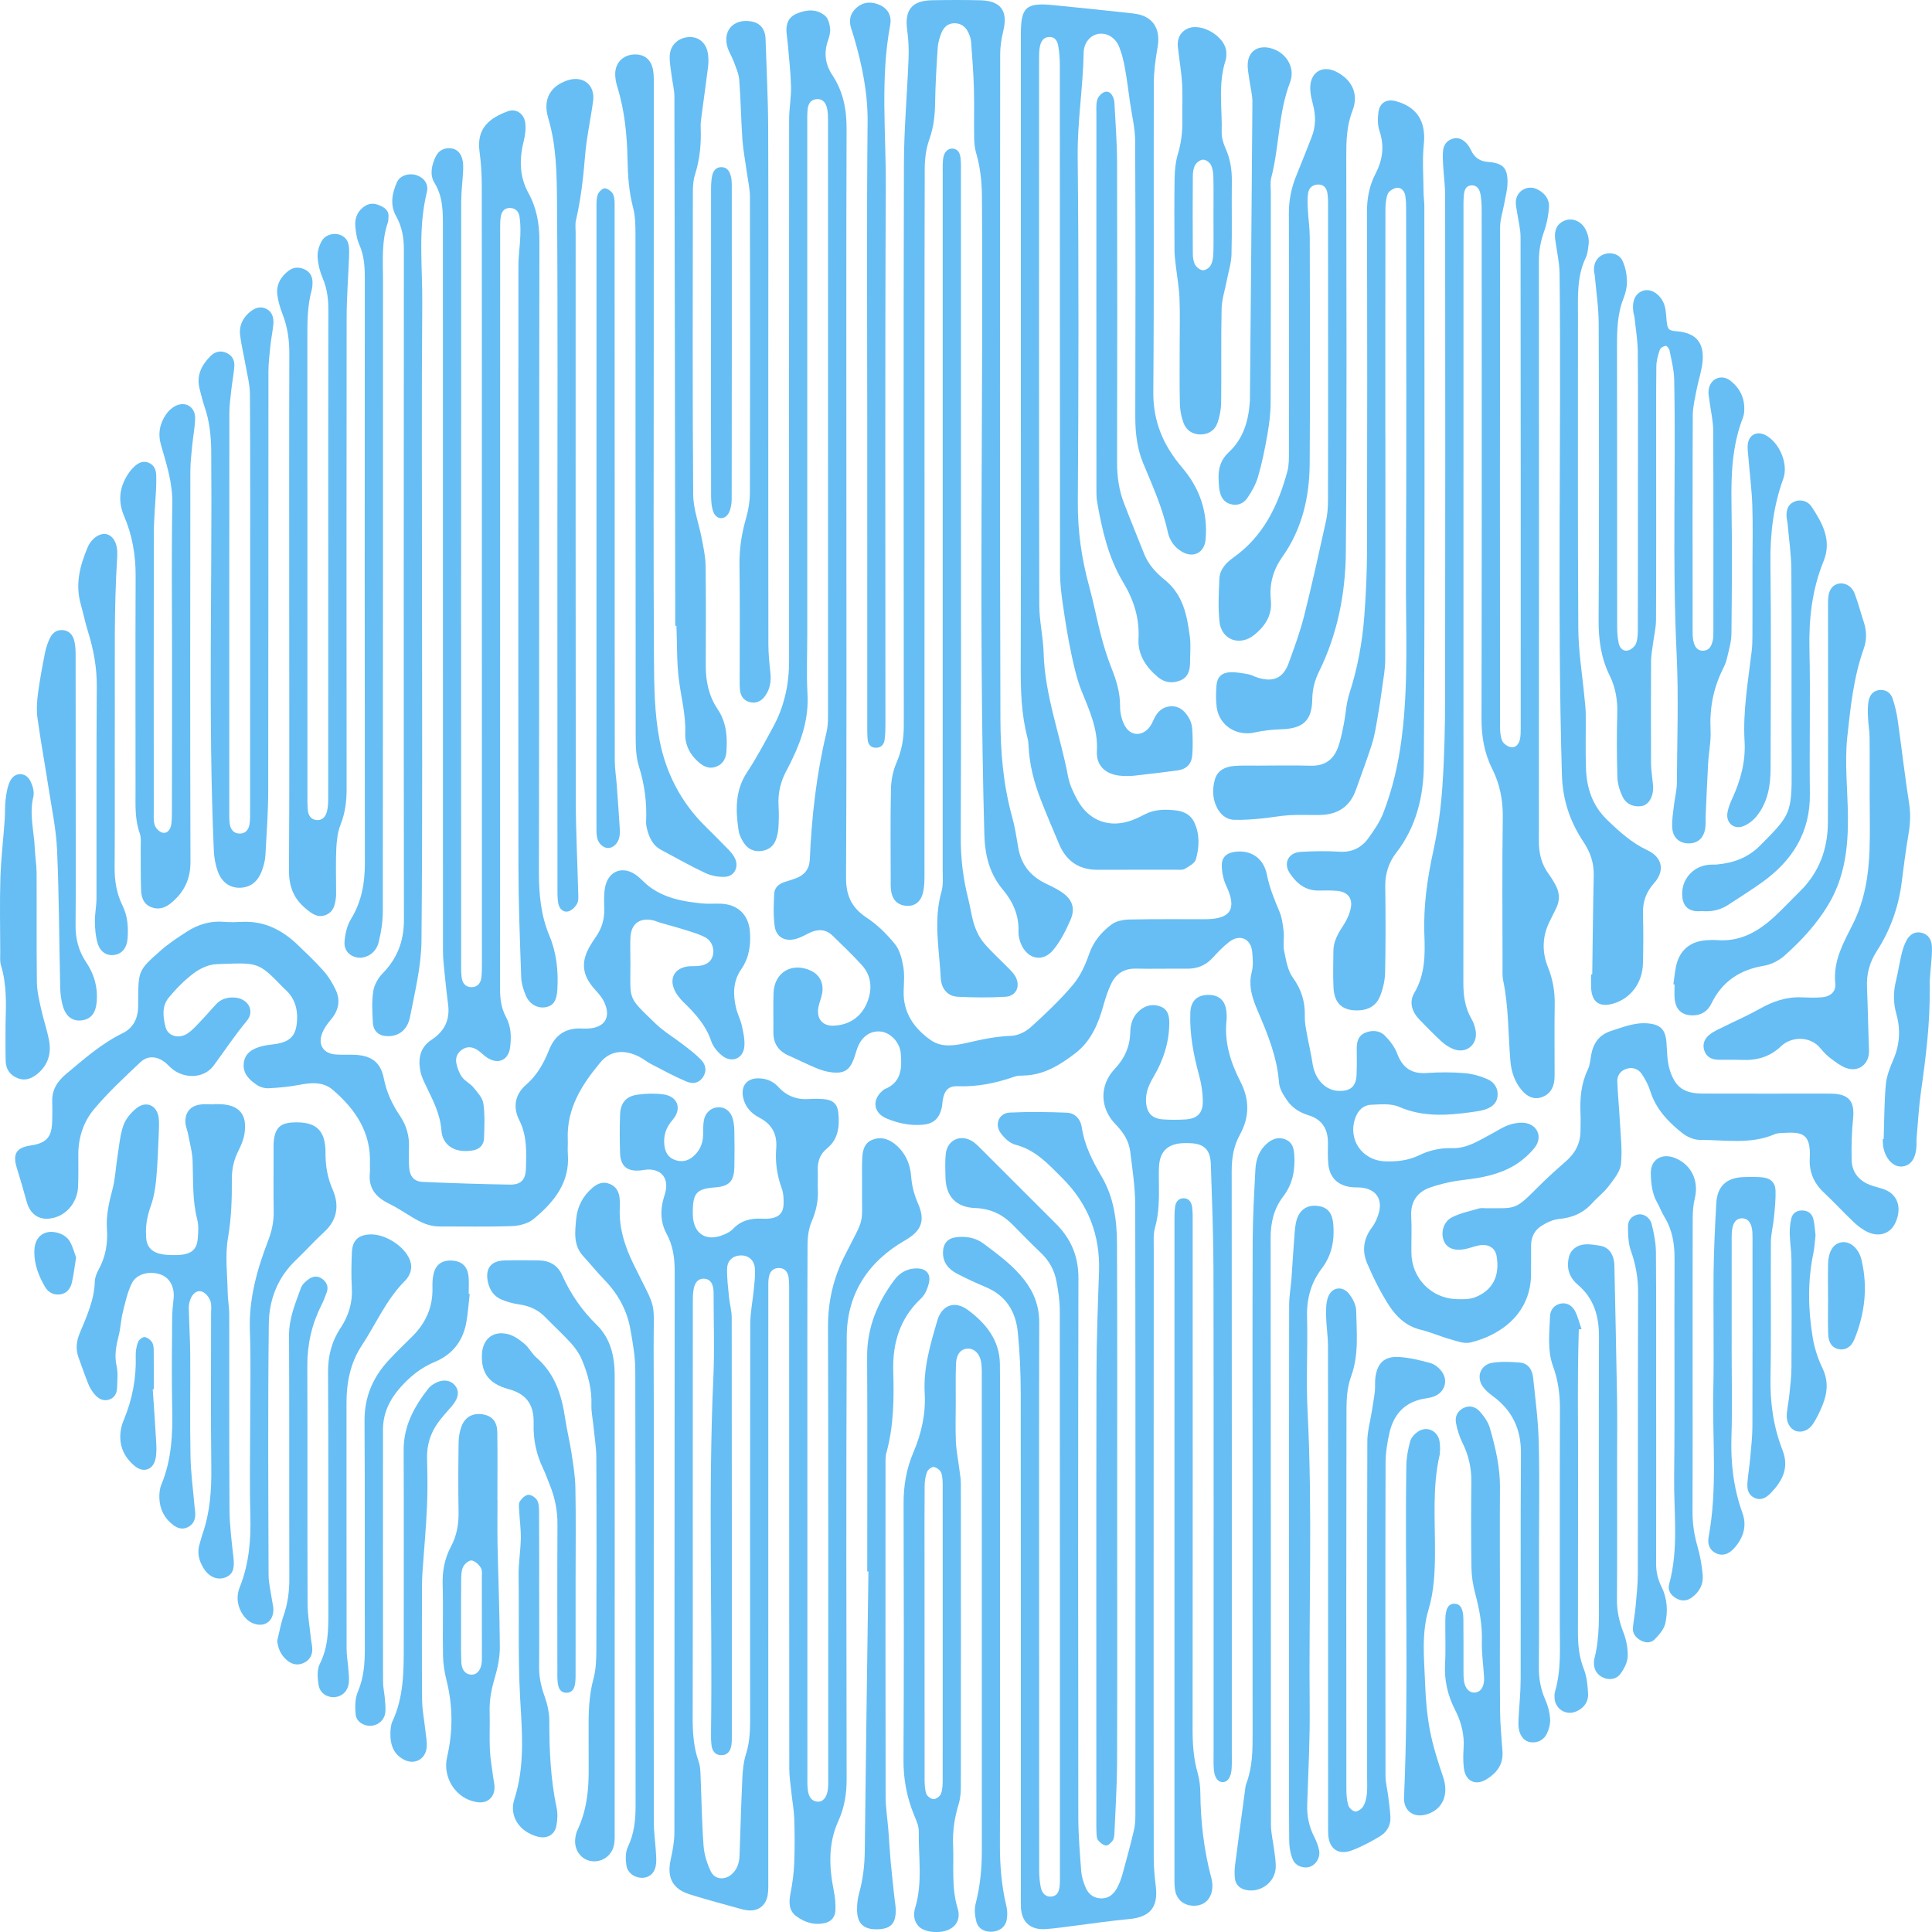 <svg width="200" height="200" viewBox="0 0 200 200" fill="none" xmlns="http://www.w3.org/2000/svg">
<path d="M87.618 51.902C87.618 64.882 87.651 77.865 87.583 90.845C87.573 92.717 88.158 93.965 89.711 94.992C90.816 95.722 91.806 96.702 92.646 97.735C93.146 98.347 93.366 99.26 93.508 100.075C93.653 100.905 93.568 101.777 93.546 102.63C93.491 104.882 94.666 106.497 96.383 107.695C97.511 108.482 98.933 108.227 100.181 107.937C101.673 107.59 103.138 107.285 104.683 107.23C105.373 107.205 106.178 106.81 106.703 106.335C108.233 104.95 109.743 103.52 111.073 101.945C111.833 101.047 112.356 99.882 112.748 98.755C113.203 97.445 114.033 96.475 115.071 95.697C115.558 95.332 116.316 95.197 116.953 95.185C119.558 95.13 122.163 95.165 124.768 95.157C127.428 95.15 128.066 94.087 126.941 91.695C126.646 91.07 126.496 90.327 126.478 89.635C126.456 88.732 126.993 88.272 127.908 88.17C129.508 87.99 130.806 88.832 131.146 90.535C131.413 91.877 131.913 93.1 132.438 94.342C132.711 94.985 132.801 95.722 132.881 96.427C132.956 97.092 132.798 97.795 132.933 98.442C133.131 99.392 133.293 100.455 133.836 101.205C134.736 102.45 135.118 103.732 135.073 105.222C135.056 105.797 135.173 106.38 135.273 106.95C135.461 108.007 135.721 109.052 135.878 110.112C136.118 111.737 137.226 112.91 138.628 112.932C139.821 112.952 140.376 112.462 140.431 111.265C140.471 110.367 140.458 109.467 140.448 108.57C140.441 107.845 140.613 107.197 141.336 106.905C142.046 106.615 142.821 106.665 143.358 107.205C143.881 107.73 144.376 108.375 144.631 109.06C145.186 110.537 146.118 111.19 147.706 111.077C149.001 110.987 150.316 110.985 151.611 111.092C152.436 111.16 153.283 111.402 154.041 111.747C154.716 112.055 155.126 112.715 155.021 113.52C154.921 114.282 154.351 114.667 153.678 114.872C153.211 115.015 152.716 115.077 152.228 115.142C149.723 115.48 147.263 115.64 144.823 114.577C143.978 114.21 142.886 114.327 141.911 114.367C141.143 114.4 140.606 114.932 140.328 115.66C139.473 117.905 140.971 120.132 143.373 120.22C144.601 120.265 145.773 120.142 146.908 119.592C147.963 119.08 149.098 118.82 150.298 118.86C151.861 118.912 153.118 118.055 154.423 117.365C154.978 117.072 155.508 116.712 156.091 116.495C156.583 116.312 157.141 116.195 157.661 116.225C159.118 116.307 159.773 117.69 158.851 118.827C158.268 119.542 157.528 120.192 156.736 120.66C155.168 121.585 153.408 121.93 151.601 122.132C150.408 122.267 149.211 122.532 148.076 122.92C146.716 123.385 146.003 124.387 146.088 125.92C146.158 127.172 146.091 128.435 146.106 129.692C146.133 132.3 148.141 134.39 150.748 134.485C151.411 134.51 152.138 134.52 152.733 134.282C154.546 133.56 155.281 132.05 154.926 130.015C154.783 129.192 154.101 128.77 153.201 128.907C152.673 128.987 152.166 129.21 151.638 129.31C150.536 129.522 149.768 129.202 149.463 128.447C149.118 127.59 149.423 126.457 150.336 126C151.201 125.567 152.183 125.37 153.123 125.095C153.331 125.035 153.571 125.075 153.793 125.075C156.988 125.06 156.773 125.342 159.321 122.78C160.206 121.89 161.146 121.055 162.091 120.23C163.061 119.385 163.611 118.36 163.613 117.062C163.616 116.477 163.641 115.892 163.613 115.31C163.543 113.722 163.668 112.18 164.376 110.712C164.603 110.242 164.628 109.672 164.728 109.145C164.958 107.945 165.581 107.105 166.788 106.72C168.028 106.325 169.233 105.822 170.583 105.94C171.881 106.052 172.403 106.57 172.508 107.885C172.583 108.817 172.568 109.787 172.828 110.672C173.388 112.567 174.331 113.202 176.288 113.207C180.241 113.22 184.193 113.212 188.146 113.212C188.641 113.212 189.133 113.207 189.628 113.217C191.408 113.255 192.008 114.025 191.831 115.78C191.688 117.202 191.648 118.645 191.681 120.075C191.708 121.302 192.386 122.185 193.538 122.647C193.996 122.83 194.483 122.93 194.951 123.087C196.396 123.572 196.911 124.917 196.258 126.477C195.726 127.752 194.443 128.162 193.121 127.43C192.656 127.172 192.226 126.827 191.841 126.46C190.803 125.465 189.823 124.41 188.778 123.425C187.761 122.465 187.271 121.302 187.346 119.93C187.506 117.07 186.326 117.18 184.218 117.3C184.041 117.31 183.858 117.352 183.696 117.422C181.191 118.497 178.556 117.992 175.973 118.002C175.353 118.005 174.628 117.68 174.131 117.282C172.681 116.13 171.418 114.805 170.838 112.955C170.641 112.325 170.318 111.712 169.943 111.165C169.593 110.655 169.013 110.442 168.388 110.637C167.766 110.83 167.401 111.315 167.423 111.955C167.468 113.247 167.603 114.537 167.671 115.83C167.751 117.39 167.956 118.967 167.801 120.507C167.718 121.312 167.043 122.1 166.516 122.805C166.036 123.445 165.368 123.942 164.828 124.542C163.908 125.57 162.781 126.06 161.406 126.185C160.773 126.242 160.118 126.555 159.568 126.902C158.856 127.355 158.486 128.075 158.498 128.962C158.513 129.905 158.486 130.85 158.493 131.792C158.523 135.887 155.468 138.187 152.213 138.977C151.581 139.13 150.811 138.83 150.133 138.64C149.101 138.35 148.111 137.907 147.071 137.655C145.608 137.297 144.576 136.347 143.821 135.185C142.921 133.802 142.176 132.297 141.526 130.78C140.986 129.522 141.133 128.247 142.008 127.087C142.351 126.635 142.601 126.072 142.746 125.52C143.121 124.102 142.431 123.127 140.988 122.947C140.633 122.902 140.268 122.935 139.913 122.895C138.476 122.732 137.626 121.892 137.501 120.45C137.438 119.735 137.466 119.012 137.468 118.295C137.473 116.867 136.843 115.867 135.461 115.452C134.561 115.18 133.801 114.702 133.276 113.962C132.876 113.4 132.451 112.72 132.403 112.065C132.208 109.455 131.246 107.087 130.238 104.74C129.656 103.385 129.196 102.095 129.588 100.59C129.753 99.957 129.683 99.245 129.631 98.577C129.518 97.177 128.361 96.647 127.243 97.507C126.606 97.997 126.046 98.595 125.498 99.187C124.776 99.967 123.901 100.292 122.853 100.28C121.101 100.26 119.348 100.31 117.598 100.272C116.368 100.245 115.521 100.795 115.018 101.86C114.696 102.545 114.451 103.275 114.248 104.007C113.711 105.947 112.963 107.765 111.313 109.035C109.736 110.247 108.066 111.285 105.978 111.34C105.666 111.347 105.333 111.345 105.046 111.445C103.123 112.122 101.171 112.525 99.108 112.447C98.176 112.412 97.763 112.905 97.601 113.842C97.546 114.15 97.546 114.472 97.466 114.772C97.183 115.857 96.581 116.352 95.463 116.437C94.181 116.537 92.951 116.275 91.781 115.785C90.413 115.212 90.236 113.862 91.366 112.905C91.433 112.847 91.503 112.78 91.583 112.747C93.331 112.042 93.381 110.572 93.246 109.032C93.148 107.927 92.241 106.94 91.236 106.795C90.163 106.642 89.218 107.27 88.773 108.447C88.631 108.825 88.536 109.22 88.393 109.6C87.963 110.735 87.451 111.115 86.261 111.027C85.693 110.985 85.113 110.817 84.581 110.602C83.583 110.197 82.623 109.705 81.638 109.27C80.578 108.802 80.046 108.017 80.061 106.847C80.078 105.5 80.028 104.152 80.076 102.805C80.148 100.637 82.016 99.555 83.986 100.505C84.868 100.93 85.303 101.815 85.103 102.87C85.011 103.352 84.801 103.815 84.716 104.297C84.513 105.487 85.163 106.247 86.363 106.177C87.936 106.085 89.128 105.275 89.733 103.857C90.303 102.517 90.278 101.095 89.238 99.932C88.281 98.862 87.228 97.88 86.203 96.872C85.506 96.187 84.701 96.15 83.843 96.552C83.358 96.78 82.883 97.065 82.371 97.2C81.228 97.5 80.341 97 80.188 95.842C80.041 94.742 80.091 93.605 80.148 92.49C80.178 91.925 80.583 91.517 81.148 91.33C81.573 91.187 82.008 91.065 82.426 90.905C83.306 90.567 83.788 89.942 83.831 88.97C84.021 84.53 84.521 80.132 85.561 75.805C85.696 75.245 85.716 74.647 85.716 74.067C85.723 53.585 85.723 33.102 85.718 12.62C85.718 12.172 85.718 11.715 85.631 11.28C85.518 10.725 85.241 10.23 84.571 10.26C83.913 10.292 83.651 10.772 83.601 11.357C83.553 11.892 83.568 12.435 83.568 12.972C83.566 30.535 83.568 48.097 83.568 65.662C83.568 67.727 83.481 69.8 83.591 71.86C83.721 74.235 83.066 76.385 82.066 78.475C81.871 78.88 81.683 79.287 81.466 79.68C80.818 80.85 80.511 82.087 80.596 83.432C80.641 84.147 80.628 84.87 80.588 85.587C80.563 86.03 80.481 86.482 80.336 86.897C80.093 87.59 79.561 87.995 78.836 88.092C78.051 88.197 77.408 87.897 76.988 87.237C76.751 86.865 76.531 86.435 76.466 86.007C76.143 83.895 76.076 81.837 77.353 79.915C78.343 78.422 79.178 76.825 80.038 75.25C81.203 73.115 81.688 70.815 81.686 68.387C81.676 49.702 81.678 31.015 81.691 12.33C81.691 11.212 81.911 10.095 81.886 8.98C81.856 7.552 81.686 6.127 81.568 4.7C81.531 4.255 81.458 3.81 81.421 3.365C81.346 2.475 81.621 1.762 82.498 1.4C83.511 0.98 84.551 0.9 85.421 1.64C85.741 1.912 85.886 2.495 85.933 2.955C85.978 3.38 85.833 3.845 85.691 4.265C85.268 5.51 85.448 6.695 86.148 7.747C87.288 9.465 87.646 11.307 87.638 13.362C87.591 26.21 87.618 39.057 87.618 51.902Z" fill="#66BEF4"/>
<path d="M79.533 164.23C79.533 174.335 79.533 184.44 79.531 194.545C79.531 195.082 79.558 195.63 79.473 196.157C79.286 197.33 78.411 197.927 77.238 197.735C76.928 197.685 76.626 197.597 76.323 197.512C74.858 197.105 73.391 196.712 71.938 196.27C71.343 196.09 70.701 195.9 70.228 195.527C69.231 194.742 69.181 193.645 69.438 192.462C69.638 191.552 69.813 190.612 69.813 189.685C69.833 170.327 69.823 150.97 69.843 131.615C69.846 130.237 69.671 128.945 69.006 127.72C68.376 126.557 68.336 125.317 68.696 124.057C68.781 123.755 68.893 123.455 68.938 123.147C69.133 121.885 68.411 121.06 67.118 121.067C66.851 121.07 66.586 121.135 66.318 121.162C64.956 121.3 64.238 120.742 64.191 119.397C64.141 118.052 64.146 116.702 64.191 115.357C64.231 114.192 64.811 113.49 65.961 113.325C66.841 113.197 67.761 113.175 68.641 113.285C70.146 113.472 70.636 114.765 69.631 115.925C68.956 116.702 68.671 117.515 68.771 118.507C68.843 119.232 69.133 119.807 69.851 120.072C70.541 120.325 71.191 120.205 71.743 119.732C72.431 119.15 72.768 118.387 72.788 117.485C72.798 116.992 72.778 116.49 72.861 116.007C72.996 115.2 73.576 114.68 74.301 114.627C75.026 114.575 75.633 115.01 75.861 115.832C75.978 116.257 76.013 116.715 76.021 117.16C76.041 118.372 76.048 119.585 76.021 120.797C75.986 122.3 75.486 122.807 74.008 122.92C72.151 123.06 71.741 123.492 71.721 125.32C71.718 125.455 71.718 125.59 71.721 125.725C71.753 127.737 73.123 128.61 74.988 127.787C75.313 127.645 75.653 127.465 75.891 127.212C76.701 126.352 77.701 126.102 78.828 126.157C79.141 126.172 79.461 126.172 79.771 126.13C80.606 126.015 81.076 125.562 81.113 124.715C81.138 124.142 81.111 123.522 80.918 122.995C80.428 121.657 80.243 120.292 80.353 118.892C80.471 117.425 79.931 116.387 78.611 115.702C77.746 115.252 77.108 114.562 76.918 113.555C76.696 112.382 77.336 111.615 78.526 111.63C79.326 111.64 80.028 111.92 80.568 112.515C81.451 113.487 82.536 113.872 83.833 113.77C84.323 113.73 84.823 113.742 85.313 113.787C86.246 113.872 86.703 114.307 86.788 115.225C86.916 116.61 86.793 117.922 85.598 118.897C84.886 119.477 84.613 120.255 84.656 121.17C84.686 121.842 84.633 122.517 84.663 123.19C84.716 124.335 84.476 125.39 84.021 126.455C83.716 127.17 83.601 128.017 83.598 128.805C83.566 135.182 83.578 141.56 83.578 147.937C83.578 159.885 83.578 171.83 83.581 183.777C83.581 184.27 83.561 184.77 83.621 185.257C83.696 185.855 83.888 186.43 84.621 186.505C85.186 186.562 85.611 186.055 85.706 185.2C85.756 184.755 85.736 184.302 85.736 183.855C85.738 168.36 85.758 152.865 85.716 137.372C85.708 134.745 86.261 132.33 87.443 129.99C89.648 125.637 89.191 127.172 89.238 122.432C89.246 121.58 89.216 120.725 89.261 119.872C89.301 119.09 89.468 118.325 90.306 117.987C91.136 117.652 91.918 117.875 92.586 118.392C93.676 119.24 94.221 120.437 94.321 121.772C94.396 122.782 94.643 123.697 95.043 124.615C95.816 126.385 95.366 127.437 93.696 128.397C89.861 130.605 87.673 133.932 87.653 138.375C87.586 153.645 87.616 168.915 87.643 184.185C87.646 185.702 87.413 187.127 86.788 188.5C85.713 190.857 85.823 193.285 86.318 195.747C86.448 196.397 86.508 197.077 86.486 197.74C86.463 198.36 86.123 198.875 85.488 199.045C84.371 199.345 83.333 199.03 82.441 198.372C81.608 197.757 81.661 196.857 81.846 195.917C82.043 194.915 82.178 193.887 82.218 192.867C82.278 191.342 82.271 189.812 82.221 188.287C82.188 187.352 82.013 186.422 81.916 185.49C81.833 184.69 81.708 183.887 81.706 183.085C81.693 166.692 81.696 150.3 81.693 133.907C81.693 133.37 81.708 132.825 81.643 132.292C81.573 131.707 81.261 131.255 80.606 131.262C79.956 131.27 79.658 131.725 79.576 132.307C79.518 132.705 79.536 133.112 79.536 133.517C79.533 143.757 79.533 153.997 79.533 164.237C79.531 164.23 79.531 164.23 79.533 164.23ZM71.716 156.957C71.716 163.872 71.728 170.79 71.706 177.705C71.701 179.287 71.783 180.84 72.321 182.347C72.453 182.72 72.493 183.137 72.511 183.537C72.618 186.045 72.648 188.557 72.831 191.057C72.896 191.967 73.188 192.91 73.588 193.735C74.006 194.595 75.046 194.655 75.766 194.005C76.336 193.49 76.533 192.812 76.558 192.067C76.651 189.38 76.726 186.692 76.853 184.005C76.891 183.205 76.973 182.38 77.213 181.622C77.576 180.485 77.653 179.345 77.653 178.17C77.646 164.472 77.638 150.777 77.666 137.08C77.668 135.88 77.918 134.682 78.033 133.482C78.101 132.77 78.198 132.052 78.151 131.342C78.093 130.437 77.468 129.93 76.643 129.962C75.873 129.992 75.288 130.485 75.268 131.332C75.246 132.31 75.371 133.29 75.466 134.267C75.536 134.977 75.746 135.682 75.746 136.387C75.763 150.802 75.758 165.217 75.758 179.632C75.758 179.99 75.768 180.355 75.706 180.707C75.603 181.292 75.286 181.722 74.631 181.697C74.051 181.675 73.743 181.27 73.666 180.74C73.596 180.255 73.598 179.755 73.606 179.262C73.761 167.01 73.298 154.755 73.851 142.502C73.976 139.725 73.873 136.935 73.873 134.15C73.873 133.925 73.876 133.7 73.851 133.477C73.783 132.892 73.543 132.402 72.891 132.37C72.233 132.337 71.931 132.83 71.818 133.382C71.721 133.86 71.721 134.362 71.721 134.855C71.716 142.227 71.716 149.592 71.716 156.957Z" fill="#66BEF4"/>
<path d="M119.424 160.937C119.424 171.402 119.419 181.867 119.434 192.332C119.436 193.315 119.526 194.302 119.646 195.277C119.911 197.437 119.049 198.465 116.876 198.662C115.004 198.832 113.144 199.117 111.276 199.347C110.254 199.472 109.231 199.635 108.206 199.7C106.649 199.797 105.739 198.947 105.684 197.405C105.661 196.777 105.679 196.147 105.679 195.52C105.679 178.452 105.689 161.385 105.666 144.317C105.664 142.167 105.576 140.01 105.359 137.875C105.146 135.79 104.151 134.14 102.114 133.27C101.084 132.83 100.056 132.37 99.064 131.847C98.184 131.385 97.581 130.682 97.619 129.602C97.649 128.71 98.114 128.177 99.001 128.075C100.016 127.957 100.999 128.122 101.821 128.742C103.321 129.875 104.841 130.962 106.026 132.487C107.074 133.837 107.586 135.245 107.581 136.945C107.554 146.825 107.569 156.707 107.569 166.587C107.569 175.57 107.566 184.552 107.576 193.535C107.576 194.157 107.616 194.795 107.746 195.4C107.866 195.952 108.224 196.41 108.881 196.325C109.481 196.25 109.644 195.75 109.694 195.235C109.734 194.835 109.724 194.427 109.724 194.022C109.724 174.575 109.729 155.127 109.709 135.677C109.709 134.655 109.554 133.62 109.359 132.612C109.144 131.492 108.614 130.512 107.764 129.707C106.754 128.75 105.784 127.75 104.806 126.76C103.749 125.69 102.501 125.115 100.976 125.057C98.986 124.985 97.931 123.882 97.876 121.905C97.854 121.097 97.824 120.282 97.901 119.482C98.041 118.02 99.421 117.367 100.669 118.152C101.006 118.365 101.291 118.667 101.576 118.95C104.151 121.52 106.721 124.095 109.296 126.665C110.864 128.227 111.644 130.042 111.639 132.322C111.594 150.917 111.606 169.512 111.626 188.105C111.629 189.985 111.789 191.865 111.929 193.742C111.969 194.27 112.146 194.8 112.341 195.297C112.599 195.957 113.064 196.432 113.821 196.512C114.641 196.6 115.214 196.18 115.594 195.522C115.859 195.062 116.049 194.545 116.194 194.032C116.616 192.52 117.019 191.002 117.384 189.475C117.506 188.957 117.536 188.41 117.536 187.875C117.544 166.855 117.556 145.835 117.519 124.815C117.516 122.945 117.231 121.067 117.001 119.205C116.866 118.107 116.281 117.207 115.499 116.407C113.831 114.705 113.801 112.332 115.411 110.635C116.419 109.575 116.966 108.345 117.001 106.887C117.024 105.997 117.264 105.205 117.966 104.605C118.601 104.062 119.336 103.905 120.106 104.185C120.909 104.477 121.054 105.18 121.044 105.95C121.019 107.932 120.429 109.75 119.434 111.44C118.969 112.227 118.599 113.027 118.634 113.967C118.679 115.187 119.221 115.805 120.426 115.882C121.186 115.932 121.954 115.932 122.716 115.885C123.934 115.81 124.526 115.24 124.516 113.997C124.509 113.115 124.371 112.21 124.139 111.357C123.559 109.222 123.141 107.072 123.221 104.855C123.266 103.617 123.916 103.005 125.061 102.992C126.169 102.98 126.824 103.55 126.951 104.665C126.986 104.975 127.004 105.297 126.971 105.607C126.726 107.887 127.384 109.982 128.401 111.955C129.376 113.845 129.354 115.652 128.344 117.48C127.694 118.655 127.504 119.902 127.504 121.24C127.524 141.272 127.516 161.302 127.516 181.335C127.516 181.92 127.534 182.505 127.499 183.085C127.444 183.985 127.066 184.51 126.541 184.485C126.024 184.46 125.691 183.94 125.644 183.022C125.616 182.485 125.631 181.945 125.631 181.405C125.631 164.742 125.646 148.077 125.619 131.415C125.611 127.785 125.461 124.152 125.346 120.522C125.296 118.975 124.619 118.36 123.066 118.337C122.841 118.335 122.616 118.33 122.394 118.342C120.879 118.432 120.081 119.197 119.986 120.695C119.946 121.322 119.964 121.952 119.971 122.58C119.989 124.107 119.981 125.622 119.559 127.122C119.381 127.752 119.436 128.457 119.436 129.13C119.424 139.737 119.424 150.337 119.424 160.937Z" fill="#66BEF4"/>
<path d="M65.261 99.66C65.268 103.627 64.883 103.082 67.878 105.977C68.738 106.807 69.801 107.425 70.753 108.165C71.386 108.657 72.036 109.145 72.586 109.72C73.041 110.197 73.191 110.827 72.803 111.457C72.441 112.047 71.831 112.29 71.026 111.947C69.791 111.422 68.606 110.775 67.413 110.157C66.976 109.93 66.591 109.605 66.151 109.385C64.926 108.767 63.353 108.53 62.131 110.002C60.203 112.32 58.643 114.782 58.776 117.965C58.796 118.457 58.746 118.955 58.783 119.447C59.016 122.437 57.331 124.455 55.243 126.187C54.676 126.66 53.766 126.897 53.001 126.925C50.488 127.015 47.971 126.955 45.456 126.962C44.421 126.965 43.546 126.53 42.688 126.017C41.881 125.535 41.098 125.002 40.253 124.592C38.901 123.937 38.123 122.987 38.288 121.415C38.321 121.105 38.281 120.785 38.293 120.472C38.423 117.217 36.786 114.83 34.458 112.827C33.411 111.925 32.138 112.08 30.861 112.325C29.856 112.517 28.828 112.602 27.806 112.655C27.426 112.675 26.978 112.56 26.658 112.355C25.851 111.832 25.123 111.165 25.231 110.087C25.341 108.975 26.201 108.535 27.161 108.29C27.636 108.167 28.136 108.145 28.621 108.062C30.133 107.802 30.671 107.13 30.751 105.605C30.818 104.302 30.443 103.22 29.448 102.362C29.413 102.332 29.383 102.3 29.353 102.267C26.688 99.512 26.746 99.655 22.411 99.81C21.613 99.837 20.728 100.247 20.073 100.735C19.111 101.452 18.248 102.337 17.476 103.262C16.721 104.167 16.876 105.32 17.151 106.36C17.391 107.257 18.508 107.572 19.393 106.997C19.981 106.615 20.451 106.042 20.946 105.527C21.443 105.012 21.898 104.455 22.393 103.935C22.888 103.415 23.521 103.235 24.231 103.262C25.636 103.317 26.441 104.615 25.546 105.685C24.306 107.167 23.261 108.767 22.118 110.307C21.076 111.71 18.988 111.705 17.686 110.537C17.486 110.357 17.308 110.15 17.096 109.985C16.238 109.317 15.288 109.24 14.516 109.975C12.856 111.55 11.158 113.112 9.701 114.867C8.638 116.142 8.108 117.772 8.106 119.5C8.106 120.622 8.133 121.747 8.081 122.867C8.011 124.352 7.038 125.617 5.736 126.017C4.253 126.475 3.156 125.857 2.753 124.372C2.436 123.207 2.096 122.047 1.738 120.892C1.291 119.452 1.691 118.795 3.183 118.577C4.801 118.342 5.366 117.715 5.401 116.092C5.416 115.42 5.431 114.745 5.406 114.072C5.361 112.842 5.913 111.957 6.838 111.185C8.698 109.632 10.498 108.027 12.716 106.947C13.786 106.425 14.306 105.397 14.298 104.165C14.298 103.985 14.301 103.805 14.303 103.625C14.326 100.485 14.308 100.452 16.628 98.405C17.463 97.667 18.413 97.047 19.353 96.44C20.511 95.692 21.783 95.31 23.191 95.427C23.816 95.48 24.448 95.462 25.076 95.432C27.391 95.322 29.248 96.295 30.858 97.847C31.763 98.72 32.681 99.587 33.511 100.527C34.006 101.087 34.411 101.757 34.736 102.435C35.273 103.555 35.063 104.6 34.248 105.557C33.878 105.992 33.521 106.49 33.328 107.02C32.901 108.197 33.513 109.072 34.763 109.162C35.388 109.207 36.021 109.167 36.648 109.19C38.411 109.252 39.396 109.927 39.728 111.62C40.013 113.072 40.601 114.327 41.418 115.532C42.086 116.517 42.393 117.64 42.338 118.852C42.308 119.525 42.308 120.202 42.358 120.872C42.428 121.81 42.871 122.312 43.783 122.352C46.783 122.48 49.786 122.585 52.791 122.63C53.936 122.647 54.413 122.12 54.446 120.962C54.493 119.262 54.571 117.575 53.753 115.957C53.081 114.63 53.288 113.31 54.466 112.29C55.591 111.317 56.293 110.062 56.821 108.727C57.478 107.067 58.633 106.35 60.376 106.48C60.511 106.49 60.646 106.48 60.781 106.477C62.631 106.43 63.341 105.255 62.476 103.595C62.233 103.127 61.846 102.727 61.493 102.325C60.276 100.935 60.123 99.617 61.033 98.002C61.231 97.65 61.458 97.315 61.688 96.982C62.301 96.105 62.586 95.142 62.553 94.067C62.531 93.352 62.506 92.617 62.626 91.917C62.933 90.13 64.508 89.545 65.948 90.655C66.373 90.982 66.723 91.407 67.151 91.732C68.786 92.987 70.728 93.335 72.708 93.527C73.376 93.592 74.056 93.517 74.728 93.557C76.451 93.662 77.521 94.762 77.636 96.5C77.728 97.877 77.543 99.165 76.726 100.347C75.878 101.57 75.866 102.967 76.201 104.365C76.348 104.972 76.653 105.545 76.791 106.152C76.946 106.842 77.103 107.565 77.061 108.262C76.981 109.572 75.771 110.1 74.743 109.272C74.273 108.895 73.821 108.352 73.631 107.792C73.078 106.147 71.988 104.937 70.783 103.772C70.376 103.377 69.991 102.892 69.778 102.375C69.291 101.187 69.908 100.22 71.186 100.045C71.541 99.997 71.903 100.03 72.261 100C73.108 99.93 73.618 99.565 73.791 98.922C73.971 98.247 73.711 97.422 73.041 97.055C72.423 96.715 71.721 96.517 71.041 96.3C70.151 96.017 69.246 95.78 68.348 95.517C68.091 95.442 67.843 95.325 67.581 95.267C66.251 94.975 65.356 95.61 65.268 96.97C65.216 97.862 65.261 98.762 65.261 99.66Z" fill="#66BEF4"/>
<path d="M105.679 37.625C105.679 26.26 105.679 14.895 105.679 3.53C105.679 0.735 106.211 0.255 109.039 0.532C111.801 0.805 114.564 1.085 117.324 1.395C119.316 1.62 120.181 2.922 119.831 4.897C119.614 6.125 119.446 7.382 119.441 8.627C119.411 19.272 119.479 29.92 119.389 40.565C119.361 43.645 120.431 46.125 122.374 48.4C124.191 50.53 125.059 53.032 124.801 55.865C124.679 57.21 123.554 57.8 122.381 57.13C121.596 56.682 121.079 55.95 120.899 55.115C120.354 52.592 119.304 50.272 118.324 47.91C117.709 46.422 117.524 44.8 117.526 43.157C117.549 33.635 117.559 24.11 117.511 14.587C117.504 13.26 117.169 11.932 116.979 10.605C116.809 9.41 116.664 8.207 116.446 7.02C116.309 6.275 116.131 5.52 115.844 4.822C115.449 3.862 114.551 3.37 113.714 3.507C112.879 3.645 112.196 4.402 112.179 5.467C112.114 9.05 111.524 12.587 111.561 16.195C111.684 28.142 111.651 40.092 111.576 52.04C111.559 55 111.969 57.842 112.744 60.672C113.206 62.357 113.529 64.082 113.974 65.772C114.269 66.897 114.606 68.017 115.036 69.095C115.556 70.4 115.964 71.695 115.951 73.132C115.946 73.815 116.126 74.577 116.464 75.167C117.074 76.232 118.264 76.23 119.016 75.25C119.231 74.97 119.359 74.625 119.521 74.305C119.871 73.615 120.409 73.157 121.194 73.115C122.051 73.067 122.634 73.58 123.041 74.262C123.244 74.6 123.391 75.012 123.416 75.4C123.474 76.295 123.491 77.197 123.431 78.092C123.361 79.122 122.829 79.635 121.824 79.765C120.361 79.952 118.896 80.137 117.429 80.297C116.984 80.347 116.529 80.342 116.084 80.312C114.511 80.205 113.461 79.31 113.549 77.745C113.676 75.472 112.781 73.56 111.976 71.557C111.461 70.277 111.159 68.902 110.874 67.547C110.524 65.882 110.261 64.2 110.019 62.515C109.866 61.452 109.734 60.377 109.734 59.307C109.716 41.787 109.724 24.27 109.714 6.75C109.714 6.082 109.661 5.405 109.549 4.747C109.464 4.242 109.199 3.785 108.574 3.827C107.979 3.867 107.746 4.332 107.646 4.835C107.569 5.227 107.566 5.637 107.566 6.04C107.564 24.907 107.551 43.772 107.586 62.64C107.589 64.29 107.991 65.935 108.036 67.587C108.156 71.997 109.761 76.105 110.564 80.375C110.726 81.237 111.126 82.087 111.559 82.862C112.779 85.045 114.964 85.782 117.301 84.867C117.719 84.705 118.121 84.497 118.521 84.295C119.574 83.757 120.694 83.765 121.816 83.905C122.609 84.002 123.291 84.395 123.639 85.142C124.214 86.38 124.154 87.7 123.799 88.957C123.681 89.37 123.084 89.69 122.644 89.945C122.401 90.087 122.031 90.032 121.719 90.032C119.024 90.037 116.329 90.027 113.634 90.04C111.706 90.05 110.389 89.15 109.644 87.397C108.994 85.87 108.349 84.34 107.744 82.792C107.039 80.985 106.556 79.122 106.474 77.17C106.464 76.902 106.431 76.63 106.364 76.372C105.716 73.917 105.656 71.415 105.664 68.892C105.699 58.467 105.679 48.045 105.679 37.625Z" fill="#66BEF4"/>
<path d="M49.883 58.79C49.883 45.585 49.888 32.38 49.873 19.172C49.87 18.01 49.795 16.84 49.641 15.69C49.31 13.252 50.693 12.207 52.593 11.512C53.41 11.212 54.236 11.755 54.368 12.677C54.453 13.277 54.38 13.935 54.23 14.53C53.761 16.42 53.733 18.225 54.713 20.005C55.545 21.517 55.843 23.157 55.84 24.925C55.8 46.71 55.831 68.495 55.791 90.277C55.785 92.555 55.986 94.745 56.87 96.857C57.613 98.632 57.806 100.495 57.7 102.405C57.638 103.547 57.306 104.102 56.518 104.26C55.708 104.422 54.843 103.997 54.45 103.1C54.188 102.495 53.978 101.817 53.956 101.165C53.821 97.355 53.675 93.545 53.67 89.732C53.643 68.98 53.656 48.23 53.668 27.477C53.668 26.45 53.831 25.425 53.865 24.397C53.888 23.73 53.88 23.052 53.776 22.395C53.693 21.877 53.325 21.505 52.736 21.53C52.123 21.555 51.895 21.995 51.825 22.52C51.773 22.917 51.776 23.325 51.776 23.73C51.773 49.962 51.776 76.192 51.766 102.425C51.766 103.435 51.901 104.387 52.383 105.285C52.918 106.282 52.946 107.365 52.803 108.44C52.626 109.767 51.558 110.222 50.433 109.492C50.096 109.275 49.821 108.965 49.488 108.737C49.02 108.42 48.503 108.277 47.968 108.575C47.393 108.892 47.123 109.427 47.238 110.042C47.333 110.55 47.528 111.08 47.828 111.495C48.133 111.92 48.678 112.165 49.013 112.575C49.428 113.08 49.953 113.642 50.038 114.237C50.208 115.425 50.148 116.652 50.105 117.862C50.083 118.505 49.648 118.955 49.016 119.075C47.06 119.445 45.806 118.532 45.696 117.027C45.568 115.285 44.793 113.857 44.081 112.365C43.868 111.92 43.645 111.465 43.541 110.99C43.251 109.667 43.45 108.445 44.663 107.647C46.011 106.765 46.593 105.582 46.388 103.992C46.263 103.017 46.151 102.04 46.056 101.062C45.971 100.172 45.855 99.28 45.855 98.387C45.846 73.415 45.846 48.44 45.85 23.467C45.85 21.892 45.863 20.36 44.971 18.92C44.461 18.095 44.683 17.072 45.113 16.195C45.416 15.58 45.975 15.282 46.67 15.352C47.34 15.42 47.706 15.885 47.861 16.48C47.961 16.86 47.961 17.277 47.941 17.677C47.891 18.75 47.743 19.822 47.743 20.892C47.73 47.08 47.733 73.265 47.736 99.452C47.736 100.035 47.718 100.625 47.793 101.2C47.868 101.787 48.208 102.217 48.863 102.19C49.443 102.167 49.755 101.762 49.825 101.232C49.895 100.702 49.888 100.157 49.888 99.62C49.883 86.01 49.883 72.4 49.883 58.79Z" fill="#66BEF4"/>
<path d="M151.498 61.8C151.498 75.095 151.506 88.39 151.486 101.685C151.483 103.017 151.636 104.27 152.311 105.442C152.531 105.825 152.691 106.27 152.761 106.705C152.998 108.157 151.758 109.147 150.408 108.582C149.963 108.395 149.538 108.105 149.183 107.777C148.423 107.08 147.708 106.332 146.983 105.595C146.181 104.78 145.826 103.775 146.416 102.772C147.533 100.877 147.531 98.835 147.451 96.767C147.338 93.83 147.751 90.965 148.376 88.095C148.851 85.912 149.163 83.675 149.313 81.445C149.526 78.317 149.596 75.172 149.598 72.035C149.623 54.787 149.613 37.54 149.601 20.292C149.601 19.22 149.451 18.15 149.391 17.077C149.363 16.585 149.338 16.087 149.386 15.6C149.448 14.965 149.816 14.505 150.441 14.342C151.026 14.187 151.493 14.477 151.868 14.9C152.043 15.097 152.178 15.342 152.296 15.582C152.661 16.335 153.203 16.702 154.081 16.77C155.608 16.887 156.076 17.41 156.058 18.912C156.051 19.657 155.836 20.402 155.706 21.145C155.568 21.932 155.293 22.717 155.291 23.502C155.266 40.705 155.271 57.907 155.281 75.11C155.281 75.64 155.311 76.21 155.506 76.687C155.628 76.987 156.061 77.282 156.396 77.345C156.901 77.44 157.221 77.032 157.336 76.565C157.418 76.222 157.423 75.852 157.423 75.495C157.426 58.517 157.431 41.54 157.408 24.562C157.408 23.677 157.163 22.79 157.036 21.905C156.986 21.55 156.891 21.19 156.918 20.842C157.003 19.762 158.111 19.117 159.088 19.575C159.883 19.947 160.411 20.592 160.348 21.48C160.288 22.317 160.126 23.175 159.843 23.962C159.488 24.952 159.308 25.937 159.308 26.987C159.318 47.02 159.321 67.05 159.303 87.082C159.303 88.347 159.573 89.475 160.328 90.49C160.568 90.812 160.771 91.165 160.973 91.515C161.461 92.352 161.521 93.207 161.063 94.082C160.856 94.48 160.673 94.892 160.466 95.29C159.651 96.862 159.596 98.51 160.241 100.112C160.758 101.397 160.968 102.68 160.943 104.047C160.903 106.292 160.933 108.537 160.931 110.785C160.931 111.145 160.941 111.505 160.901 111.862C160.808 112.69 160.383 113.315 159.591 113.587C158.766 113.87 158.081 113.497 157.556 112.887C156.801 112.012 156.451 110.962 156.353 109.807C156.121 107.042 156.183 104.25 155.611 101.512C155.503 100.992 155.546 100.44 155.543 99.9C155.538 94.825 155.491 89.747 155.568 84.675C155.596 82.867 155.278 81.195 154.481 79.605C153.653 77.962 153.363 76.247 153.366 74.405C153.401 57.022 153.388 39.642 153.383 22.26C153.383 21.587 153.386 20.907 153.286 20.247C153.206 19.712 152.981 19.132 152.283 19.195C151.663 19.25 151.566 19.807 151.528 20.307C151.488 20.845 151.501 21.385 151.501 21.922C151.498 35.21 151.498 48.505 151.498 61.8Z" fill="#66BEF4"/>
<path d="M143.413 45.395C143.413 53.032 143.423 60.667 143.398 68.305C143.396 69.237 143.221 70.172 143.093 71.102C142.943 72.212 142.778 73.32 142.583 74.419C142.428 75.302 142.288 76.197 142.018 77.047C141.516 78.629 140.916 80.182 140.368 81.749C139.758 83.497 138.493 84.32 136.691 84.365C135.613 84.392 134.531 84.327 133.458 84.389C132.481 84.447 131.513 84.65 130.536 84.737C129.601 84.82 128.658 84.9 127.726 84.862C126.901 84.827 126.316 84.284 125.961 83.564C125.503 82.637 125.491 81.637 125.771 80.672C126.043 79.732 126.846 79.372 127.743 79.294C128.546 79.225 129.358 79.26 130.168 79.257C132.011 79.252 133.853 79.215 135.693 79.267C137.041 79.305 137.961 78.715 138.446 77.525C138.761 76.749 138.918 75.904 139.088 75.077C139.311 73.984 139.348 72.837 139.688 71.787C140.538 69.165 141.031 66.477 141.236 63.745C141.408 61.467 141.508 59.179 141.513 56.895C141.541 45.26 141.543 33.627 141.506 21.992C141.501 20.555 141.748 19.224 142.398 17.97C143.138 16.542 143.328 15.112 142.803 13.55C142.598 12.942 142.606 12.21 142.703 11.562C142.848 10.607 143.576 10.225 144.491 10.472C146.728 11.075 147.633 12.622 147.393 14.927C147.223 16.562 147.353 18.227 147.366 19.88C147.368 20.372 147.448 20.864 147.448 21.357C147.453 40.627 147.511 59.9 147.396 79.169C147.376 82.379 146.626 85.587 144.543 88.272C143.751 89.292 143.381 90.462 143.401 91.784C143.441 94.749 143.448 97.715 143.386 100.677C143.368 101.505 143.166 102.37 142.856 103.142C142.503 104.017 141.763 104.527 140.756 104.587C139.028 104.69 138.116 103.932 138.041 102.195C137.986 100.94 138.018 99.68 138.033 98.422C138.046 97.49 138.461 96.717 138.968 95.945C139.373 95.329 139.738 94.612 139.851 93.897C140.011 92.892 139.416 92.299 138.383 92.217C137.758 92.167 137.126 92.18 136.498 92.189C135.128 92.21 134.216 91.437 133.518 90.394C132.823 89.355 133.368 88.264 134.636 88.187C135.978 88.105 137.333 88.085 138.676 88.169C139.988 88.252 140.963 87.737 141.681 86.732C142.251 85.932 142.831 85.1 143.183 84.195C144.161 81.684 144.756 79.1 145.103 76.389C145.831 70.74 145.513 65.09 145.543 59.444C145.611 46.912 145.566 34.38 145.561 21.847C145.561 21.309 145.563 20.765 145.471 20.239C145.386 19.767 145.046 19.362 144.541 19.452C144.203 19.512 143.756 19.807 143.648 20.102C143.453 20.63 143.421 21.239 143.418 21.814C143.406 29.407 143.408 36.997 143.408 44.59C143.413 44.855 143.413 45.124 143.413 45.395Z" fill="#66BEF4"/>
<path d="M95.706 53.925C95.706 66.097 95.708 78.27 95.701 90.44C95.701 91.065 95.703 91.707 95.571 92.312C95.341 93.37 94.688 93.85 93.781 93.767C92.868 93.685 92.326 93.092 92.223 92.045C92.198 91.777 92.206 91.507 92.206 91.237C92.206 88.047 92.163 84.857 92.231 81.67C92.251 80.752 92.446 79.782 92.808 78.945C93.341 77.715 93.561 76.487 93.561 75.16C93.546 55.757 93.523 36.352 93.573 16.95C93.583 13.325 93.913 9.702 94.053 6.077C94.091 5.097 94.048 4.1 93.913 3.13C93.621 1.035 94.381 0.062 96.508 0.025C98.171 -0.005 99.833 -0.013 101.493 0.03C103.621 0.082 104.366 1.152 103.858 3.212C103.668 3.987 103.538 4.8 103.538 5.597C103.521 28.55 103.491 51.5 103.563 74.452C103.573 77.845 103.856 81.26 104.778 84.575C105.066 85.61 105.228 86.68 105.408 87.742C105.701 89.475 106.651 90.682 108.218 91.445C108.783 91.72 109.358 91.987 109.878 92.335C110.996 93.077 111.351 94.012 110.811 95.24C110.331 96.337 109.773 97.455 109.011 98.36C107.928 99.647 106.376 99.297 105.703 97.732C105.531 97.33 105.418 96.862 105.433 96.43C105.498 94.755 104.851 93.327 103.826 92.107C102.411 90.425 101.956 88.5 101.898 86.372C101.298 64.372 101.803 42.367 101.651 20.367C101.641 18.827 101.486 17.33 101.053 15.85C100.903 15.342 100.851 14.792 100.843 14.26C100.816 12.552 100.868 10.845 100.818 9.14C100.771 7.527 100.646 5.92 100.526 4.31C100.503 4.005 100.391 3.695 100.263 3.412C99.983 2.792 99.511 2.405 98.803 2.405C98.133 2.405 97.703 2.815 97.471 3.377C97.268 3.867 97.108 4.405 97.073 4.93C96.943 6.852 96.831 8.777 96.801 10.702C96.781 11.97 96.646 13.175 96.216 14.39C95.878 15.337 95.731 16.4 95.728 17.412C95.693 29.582 95.706 41.755 95.706 53.925Z" fill="#66BEF4"/>
<path d="M169.558 50.19C169.558 45.607 169.583 41.027 169.543 36.444C169.533 35.242 169.325 34.039 169.203 32.837C169.19 32.705 169.135 32.577 169.11 32.444C168.893 31.207 169.253 30.36 170.11 30.09C170.935 29.827 171.965 30.505 172.313 31.625C172.47 32.127 172.47 32.682 172.528 33.215C172.623 34.105 172.735 34.227 173.563 34.292C175.498 34.447 176.408 35.404 176.258 37.34C176.178 38.357 175.82 39.349 175.628 40.362C175.463 41.237 175.238 42.124 175.235 43.007C175.203 50.374 175.215 57.739 175.22 65.107C175.22 65.51 175.21 65.922 175.29 66.314C175.403 66.862 175.645 67.385 176.323 67.359C176.99 67.337 177.195 66.805 177.313 66.26C177.368 65.999 177.368 65.725 177.368 65.454C177.37 58.492 177.385 51.529 177.35 44.567C177.345 43.544 177.095 42.525 176.965 41.502C176.92 41.147 176.838 40.785 176.87 40.434C176.978 39.23 178.178 38.664 179.13 39.41C180.188 40.237 180.683 41.362 180.548 42.724C180.53 42.902 180.485 43.082 180.423 43.247C179.313 46.112 179.193 49.094 179.243 52.124C179.315 56.614 179.288 61.107 179.238 65.6C179.228 66.472 178.955 67.35 178.758 68.215C178.668 68.605 178.49 68.98 178.313 69.34C177.338 71.317 176.963 73.392 177.078 75.602C177.135 76.71 176.895 77.832 176.83 78.947C176.725 80.779 176.65 82.617 176.568 84.45C176.553 84.807 176.58 85.169 176.55 85.527C176.455 86.687 175.803 87.329 174.773 87.307C173.79 87.284 173.138 86.672 173.1 85.575C173.075 84.822 173.21 84.062 173.295 83.309C173.383 82.557 173.583 81.807 173.588 81.055C173.615 76.607 173.78 72.152 173.565 67.717C173.103 58.245 173.498 48.775 173.313 39.304C173.293 38.287 173.023 37.272 172.828 36.264C172.793 36.08 172.535 35.777 172.43 35.797C172.203 35.837 171.888 36.012 171.823 36.205C171.64 36.747 171.473 37.322 171.465 37.887C171.43 40.807 171.448 43.727 171.445 46.645C171.445 52.484 171.458 58.322 171.43 64.162C171.425 65.002 171.218 65.842 171.11 66.682C171.038 67.257 170.923 67.835 170.918 68.412C170.9 71.96 170.903 75.51 170.915 79.057C170.918 79.592 171.008 80.127 171.053 80.662C171.083 81.019 171.155 81.379 171.13 81.732C171.065 82.672 170.58 83.365 169.89 83.452C169.058 83.557 168.33 83.227 167.973 82.487C167.67 81.862 167.453 81.135 167.43 80.447C167.363 78.247 167.358 76.044 167.418 73.844C167.455 72.462 167.238 71.157 166.63 69.927C165.733 68.112 165.478 66.212 165.488 64.189C165.543 53.95 165.533 43.707 165.495 33.467C165.49 31.817 165.233 30.167 165.09 28.517C165.075 28.34 165.015 28.165 165.008 27.987C164.973 27.169 165.373 26.552 166.083 26.307C166.758 26.075 167.615 26.287 167.95 26.98C168.25 27.597 168.393 28.334 168.42 29.027C168.443 29.637 168.3 30.294 168.073 30.867C167.42 32.497 167.39 34.184 167.393 35.9C167.41 45.557 167.398 55.215 167.408 64.872C167.408 65.45 167.45 66.04 167.57 66.602C167.67 67.064 168.028 67.472 168.533 67.337C168.863 67.249 169.255 66.915 169.368 66.6C169.543 66.109 169.548 65.544 169.548 65.012C169.56 60.072 169.555 55.132 169.558 50.19Z" fill="#66BEF4"/>
<path d="M103.521 167.205C103.521 175.11 103.539 183.015 103.511 190.92C103.504 193.085 103.674 195.217 104.181 197.325C104.294 197.787 104.301 198.315 104.204 198.78C104.044 199.535 103.396 199.96 102.609 199.972C101.866 199.982 101.254 199.645 101.071 198.92C100.924 198.335 100.846 197.655 100.996 197.082C101.474 195.24 101.644 193.382 101.641 191.487C101.631 175.272 101.636 159.06 101.634 142.845C101.634 142.262 101.659 141.672 101.581 141.097C101.454 140.142 100.851 139.562 100.136 139.61C99.459 139.652 99.001 140.197 98.964 141.17C98.914 142.515 98.941 143.865 98.939 145.212C98.936 146.56 98.896 147.91 98.954 149.255C98.991 150.142 99.176 151.022 99.286 151.907C99.359 152.485 99.466 153.062 99.466 153.64C99.476 164.06 99.479 174.48 99.466 184.9C99.466 185.52 99.421 186.17 99.241 186.757C98.814 188.147 98.604 189.55 98.664 191.002C98.756 193.19 98.474 195.387 99.134 197.555C99.456 198.612 99.016 199.365 98.261 199.735C97.296 200.207 95.661 200.045 95.081 199.395C94.584 198.837 94.539 198.155 94.741 197.487C95.529 194.882 95.069 192.222 95.111 189.587C95.121 189.032 94.854 188.452 94.634 187.917C93.871 186.067 93.516 184.17 93.529 182.15C93.579 173.302 93.566 164.455 93.539 155.605C93.534 153.775 93.839 152.025 94.551 150.355C95.391 148.382 95.846 146.37 95.724 144.205C95.579 141.61 96.316 139.132 97.039 136.68C97.506 135.092 98.839 134.6 100.209 135.617C102.046 136.982 103.481 138.727 103.509 141.197C103.546 144.565 103.521 147.935 103.521 151.302C103.524 156.607 103.521 161.907 103.521 167.205ZM97.591 169.002C97.591 163.975 97.594 158.95 97.586 153.922C97.586 153.432 97.594 152.915 97.436 152.465C97.344 152.195 96.959 151.912 96.669 151.862C96.464 151.827 96.069 152.125 95.976 152.357C95.804 152.802 95.721 153.307 95.719 153.79C95.694 156.257 95.706 158.727 95.706 161.195C95.706 168.825 95.704 176.452 95.714 184.082C95.714 184.615 95.724 185.175 95.881 185.672C95.966 185.935 96.384 186.247 96.651 186.247C96.919 186.247 97.324 185.932 97.421 185.667C97.581 185.22 97.584 184.702 97.586 184.212C97.594 179.145 97.591 174.075 97.591 169.002Z" fill="#66BEF4"/>
<path d="M137.483 36.712C137.483 31.592 137.486 26.472 137.481 21.355C137.481 20.907 137.483 20.452 137.416 20.012C137.333 19.48 137.053 19.082 136.438 19.102C135.861 19.12 135.491 19.472 135.413 19.997C135.331 20.567 135.361 21.16 135.391 21.74C135.438 22.677 135.583 23.615 135.586 24.552C135.603 32.367 135.633 40.18 135.578 47.995C135.553 51.462 134.793 54.77 132.741 57.662C131.786 59.01 131.386 60.485 131.556 62.112C131.718 63.667 130.996 64.78 129.856 65.712C128.368 66.932 126.443 66.267 126.241 64.355C126.086 62.89 126.163 61.395 126.228 59.917C126.271 58.95 126.928 58.252 127.666 57.73C130.781 55.525 132.311 52.335 133.268 48.795C133.441 48.16 133.428 47.462 133.431 46.792C133.441 38.575 133.453 30.355 133.423 22.137C133.418 20.757 133.666 19.47 134.186 18.207C134.733 16.88 135.248 15.537 135.778 14.202C136.226 13.072 136.221 11.937 135.908 10.77C135.748 10.17 135.606 9.532 135.641 8.922C135.731 7.405 136.958 6.745 138.311 7.417C139.943 8.23 140.688 9.725 140.011 11.452C139.396 13.022 139.366 14.595 139.366 16.21C139.368 29.862 139.446 43.515 139.321 57.165C139.281 61.432 138.463 65.642 136.536 69.54C136.088 70.445 135.863 71.367 135.846 72.385C135.811 74.59 134.901 75.415 132.681 75.492C131.748 75.525 130.801 75.612 129.893 75.822C128.036 76.252 126.218 75.13 125.953 73.225C125.848 72.475 125.871 71.697 125.931 70.94C125.998 70.102 126.483 69.627 127.333 69.592C127.948 69.567 128.576 69.682 129.191 69.792C129.538 69.855 129.863 70.042 130.206 70.15C131.818 70.652 132.841 70.2 133.408 68.632C133.988 67.03 134.583 65.422 134.998 63.775C135.821 60.512 136.541 57.222 137.268 53.935C137.421 53.242 137.471 52.512 137.473 51.8C137.491 46.772 137.483 41.742 137.483 36.712Z" fill="#66BEF4"/>
<path d="M22.126 114.3C22.306 114.3 22.486 114.297 22.666 114.3C24.734 114.33 25.634 115.345 25.306 117.377C25.209 117.985 24.954 118.585 24.674 119.14C24.194 120.087 23.991 121.062 23.999 122.122C24.014 124.137 23.949 126.127 23.601 128.145C23.286 129.972 23.536 131.9 23.569 133.782C23.581 134.542 23.729 135.3 23.731 136.057C23.744 142.792 23.714 149.527 23.759 156.262C23.769 157.912 23.979 159.567 24.164 161.212C24.294 162.367 24.124 162.952 23.386 163.272C22.571 163.625 21.671 163.285 21.094 162.375C20.594 161.585 20.376 160.735 20.669 159.805C20.776 159.462 20.859 159.112 20.976 158.772C21.749 156.535 21.904 154.235 21.874 151.877C21.806 146.58 21.854 141.28 21.851 135.982C21.851 135.535 21.921 135.047 21.771 134.65C21.631 134.28 21.299 133.867 20.949 133.722C20.426 133.505 19.991 133.885 19.769 134.36C19.624 134.67 19.541 135.045 19.546 135.387C19.576 137 19.681 138.612 19.691 140.225C19.716 143.727 19.651 147.23 19.719 150.732C19.751 152.475 19.991 154.21 20.139 155.95C20.161 156.217 20.214 156.485 20.214 156.752C20.216 157.332 20.001 157.802 19.464 158.082C18.914 158.367 18.409 158.222 17.951 157.882C17.029 157.197 16.546 156.252 16.499 155.12C16.479 154.637 16.526 154.11 16.709 153.67C17.769 151.115 17.889 148.452 17.826 145.737C17.759 142.685 17.801 139.63 17.819 136.577C17.824 135.862 17.889 135.145 17.969 134.435C18.094 133.317 17.621 132.342 16.741 131.982C15.601 131.517 14.159 131.815 13.651 132.835C13.184 133.775 12.964 134.845 12.706 135.877C12.514 136.655 12.489 137.472 12.291 138.247C12.024 139.302 11.821 140.32 12.074 141.427C12.229 142.112 12.141 142.857 12.126 143.575C12.114 144.142 11.929 144.655 11.339 144.87C10.699 145.102 10.186 144.8 9.789 144.337C9.529 144.037 9.311 143.677 9.161 143.31C8.791 142.395 8.469 141.462 8.131 140.532C7.826 139.69 7.899 138.872 8.241 138.042C8.961 136.305 9.764 134.592 9.816 132.647C9.829 132.22 10.024 131.765 10.236 131.377C10.949 130.067 11.169 128.675 11.069 127.21C10.971 125.8 11.291 124.457 11.649 123.102C11.931 122.03 11.976 120.897 12.151 119.797C12.326 118.697 12.414 117.56 12.769 116.517C12.999 115.842 13.544 115.192 14.114 114.732C15.146 113.897 16.296 114.442 16.431 115.762C16.486 116.295 16.459 116.84 16.434 117.377C16.361 118.942 16.316 120.512 16.171 122.07C16.084 122.995 15.926 123.937 15.621 124.807C15.271 125.802 15.056 126.785 15.119 127.835C15.129 128.015 15.121 128.197 15.154 128.372C15.371 129.547 16.264 129.982 18.311 129.925C19.736 129.885 20.366 129.425 20.469 128.245C20.526 127.58 20.579 126.87 20.416 126.235C19.906 124.245 20.011 122.23 19.941 120.212C19.909 119.245 19.634 118.285 19.454 117.325C19.389 116.975 19.226 116.637 19.199 116.287C19.114 115.182 19.691 114.467 20.781 114.335C21.224 114.28 21.679 114.325 22.126 114.325C22.126 114.315 22.126 114.307 22.126 114.3Z" fill="#66BEF4"/>
<path d="M29.939 63.142C29.939 54.295 29.924 45.447 29.951 36.6C29.956 35.182 29.764 33.837 29.249 32.52C29.004 31.897 28.814 31.237 28.716 30.577C28.556 29.5 29.054 28.652 29.886 28.017C30.389 27.635 30.976 27.622 31.546 27.892C32.144 28.175 32.371 28.69 32.351 29.325C32.344 29.547 32.331 29.777 32.274 29.992C31.809 31.657 31.816 33.36 31.819 35.07C31.829 50.787 31.824 66.507 31.826 82.225C31.826 82.762 31.816 83.305 31.864 83.84C31.911 84.367 32.149 84.815 32.734 84.887C33.401 84.967 33.729 84.505 33.859 83.955C33.971 83.482 33.976 82.977 33.976 82.487C33.984 74.582 33.981 66.68 33.981 58.775C33.981 49.882 33.974 40.99 33.991 32.097C33.994 30.957 33.866 29.88 33.411 28.817C33.116 28.127 32.924 27.355 32.879 26.607C32.846 26.065 33.026 25.447 33.296 24.967C33.666 24.305 34.526 24.072 35.186 24.305C35.879 24.55 36.114 25.102 36.139 25.78C36.149 26.092 36.141 26.407 36.129 26.722C36.044 28.782 35.886 30.84 35.884 32.9C35.864 49.157 35.866 65.415 35.881 81.672C35.881 82.947 35.736 84.15 35.259 85.352C34.954 86.12 34.856 87.002 34.814 87.84C34.744 89.227 34.794 90.622 34.791 92.015C34.791 92.33 34.806 92.647 34.769 92.957C34.681 93.687 34.519 94.397 33.736 94.715C32.891 95.055 32.304 94.592 31.686 94.087C30.406 93.045 29.904 91.77 29.916 90.092C29.971 81.107 29.939 72.125 29.939 63.142Z" fill="#66BEF4"/>
<path d="M137.483 163.715C137.483 155.585 137.491 147.455 137.473 139.325C137.471 138.297 137.298 137.272 137.278 136.245C137.266 135.585 137.261 134.872 137.483 134.27C137.858 133.257 138.933 133.07 139.623 133.905C140.026 134.392 140.383 135.09 140.393 135.697C140.433 137.97 140.686 140.255 139.861 142.497C139.483 143.522 139.391 144.697 139.388 145.805C139.358 158.92 139.366 172.037 139.376 185.152C139.376 185.73 139.411 186.327 139.571 186.875C139.651 187.152 140.031 187.507 140.298 187.525C140.568 187.545 140.968 187.252 141.123 186.99C141.343 186.62 141.448 186.155 141.496 185.72C141.558 185.142 141.523 184.555 141.523 183.97C141.523 172.38 141.513 160.792 141.546 149.202C141.548 148.19 141.841 147.177 141.998 146.167C142.108 145.462 142.243 144.76 142.323 144.052C142.378 143.562 142.313 143.06 142.383 142.572C142.591 141.087 143.321 140.387 144.826 140.477C145.928 140.542 147.033 140.815 148.103 141.115C148.538 141.237 148.978 141.607 149.253 141.985C149.968 142.962 149.531 144.182 148.386 144.582C148.133 144.67 147.866 144.722 147.601 144.762C145.521 145.062 144.303 146.317 143.843 148.295C143.601 149.337 143.436 150.422 143.433 151.487C143.403 162.267 143.411 173.047 143.428 183.827C143.428 184.535 143.621 185.24 143.708 185.95C143.796 186.657 143.896 187.367 143.936 188.077C143.986 188.967 143.561 189.675 142.831 190.107C141.908 190.655 140.948 191.177 139.946 191.55C138.516 192.08 137.568 191.38 137.493 189.855C137.473 189.452 137.486 189.047 137.486 188.642C137.483 180.335 137.483 172.025 137.483 163.715Z" fill="#66BEF4"/>
<path d="M25.896 62.24C25.896 55.1 25.916 47.962 25.873 40.822C25.866 39.765 25.573 38.71 25.393 37.655C25.218 36.642 24.961 35.64 24.848 34.622C24.758 33.787 25.073 33.035 25.703 32.442C26.341 31.845 26.943 31.677 27.523 31.952C28.118 32.232 28.383 32.785 28.288 33.665C28.211 34.377 28.066 35.082 27.991 35.795C27.898 36.685 27.791 37.577 27.788 38.47C27.776 52.927 27.791 67.385 27.766 81.842C27.761 84.08 27.601 86.32 27.473 88.555C27.443 89.085 27.301 89.625 27.116 90.125C26.751 91.115 26.093 91.812 24.966 91.895C23.921 91.972 23.008 91.42 22.576 90.285C22.311 89.59 22.168 88.812 22.136 88.067C21.538 74.295 21.976 60.512 21.866 46.737C21.853 45.145 21.696 43.612 21.176 42.11C20.971 41.517 20.836 40.9 20.673 40.295C20.306 38.925 20.828 37.835 21.766 36.887C22.253 36.395 22.838 36.24 23.488 36.55C24.093 36.837 24.311 37.372 24.253 37.997C24.181 38.8 24.031 39.595 23.941 40.397C23.853 41.197 23.743 42.002 23.743 42.805C23.731 56.5 23.733 70.195 23.736 83.887C23.736 84.335 23.721 84.79 23.776 85.232C23.848 85.815 24.141 86.277 24.791 86.292C25.443 86.307 25.756 85.86 25.838 85.275C25.901 84.832 25.886 84.38 25.888 83.932C25.896 76.697 25.896 69.467 25.896 62.24Z" fill="#66BEF4"/>
<path d="M164.828 100.867C164.878 97.46 164.905 94.052 164.983 90.647C165.013 89.337 164.64 88.232 163.905 87.129C162.525 85.055 161.765 82.82 161.688 80.207C161.188 62.922 161.638 45.635 161.448 28.352C161.435 27.152 161.145 25.954 160.99 24.757C160.87 23.827 161.19 23.177 161.91 22.86C162.645 22.535 163.513 22.79 164.023 23.557C164.238 23.88 164.378 24.285 164.445 24.669C164.505 25.012 164.445 25.384 164.395 25.739C164.353 26.049 164.3 26.375 164.168 26.652C163.23 28.59 163.348 30.66 163.35 32.727C163.36 43.507 163.315 54.287 163.385 65.064C163.4 67.472 163.808 69.877 164.03 72.282C164.08 72.817 164.15 73.352 164.155 73.889C164.173 75.775 164.115 77.665 164.18 79.547C164.25 81.575 164.838 83.394 166.373 84.874C167.64 86.097 168.905 87.247 170.533 88.014C172.11 88.76 172.368 90.147 171.223 91.43C170.383 92.37 170.043 93.382 170.08 94.617C170.13 96.322 170.118 98.029 170.078 99.737C170.03 101.74 168.813 103.355 167.02 103.887C165.575 104.317 164.768 103.737 164.71 102.22C164.693 101.772 164.708 101.322 164.708 100.872C164.75 100.865 164.788 100.865 164.828 100.867Z" fill="#66BEF4"/>
<path d="M67.673 38.705C67.673 48.537 67.636 58.37 67.698 68.202C67.716 71.017 67.748 73.882 68.278 76.63C68.918 79.952 70.451 82.982 72.911 85.437C73.736 86.262 74.571 87.08 75.381 87.92C75.656 88.207 75.931 88.527 76.096 88.882C76.501 89.767 76.023 90.717 75.056 90.767C74.371 90.805 73.608 90.655 72.988 90.362C71.446 89.64 69.966 88.787 68.458 87.99C67.541 87.502 67.176 86.65 66.953 85.707C66.903 85.49 66.876 85.26 66.886 85.04C66.973 83.095 66.731 81.215 66.141 79.342C65.826 78.34 65.808 77.217 65.806 76.15C65.786 58.82 65.796 41.49 65.783 24.16C65.783 23.27 65.761 22.347 65.538 21.495C65.111 19.87 64.996 18.24 64.963 16.57C64.913 14.015 64.673 11.47 63.908 9.005C63.763 8.542 63.668 8.035 63.688 7.555C63.733 6.462 64.513 5.712 65.576 5.642C66.691 5.567 67.433 6.155 67.618 7.327C67.701 7.855 67.681 8.402 67.681 8.94C67.673 18.862 67.673 28.782 67.673 38.705Z" fill="#66BEF4"/>
<path d="M17.808 67.625C17.808 62.46 17.748 57.295 17.838 52.13C17.876 50 17.243 48.057 16.671 46.082C16.328 44.902 16.528 43.857 17.198 42.885C17.421 42.562 17.733 42.26 18.071 42.07C19.143 41.465 20.228 42.09 20.201 43.322C20.181 44.215 19.996 45.102 19.911 45.992C19.823 46.927 19.706 47.865 19.703 48.802C19.691 62.275 19.673 75.75 19.716 89.222C19.721 91.005 19.071 92.335 17.758 93.442C17.126 93.975 16.443 94.222 15.646 93.907C14.861 93.6 14.633 92.892 14.606 92.16C14.551 90.725 14.583 89.287 14.566 87.85C14.558 87.312 14.636 86.732 14.461 86.247C13.948 84.805 14.031 83.327 14.031 81.85C14.028 74.44 14.011 67.03 14.041 59.617C14.048 57.472 13.696 55.412 12.856 53.45C12.193 51.905 12.351 50.475 13.241 49.095C13.433 48.797 13.668 48.515 13.931 48.275C14.346 47.897 14.831 47.66 15.406 47.91C15.976 48.157 16.158 48.652 16.173 49.222C16.186 49.67 16.181 50.12 16.158 50.57C16.083 52.135 15.928 53.7 15.926 55.265C15.903 64.83 15.913 74.397 15.918 83.965C15.918 84.457 15.871 84.982 16.021 85.43C16.128 85.75 16.498 86.122 16.816 86.197C17.331 86.317 17.628 85.87 17.718 85.402C17.801 84.967 17.796 84.51 17.796 84.062C17.811 78.585 17.808 73.105 17.808 67.625Z" fill="#66BEF4"/>
<path d="M99.478 53.11C99.478 64.295 99.503 75.48 99.456 86.665C99.446 88.845 99.698 90.955 100.233 93.052C100.466 93.965 100.576 94.915 100.873 95.805C101.093 96.465 101.436 97.132 101.886 97.657C102.671 98.577 103.583 99.387 104.431 100.255C104.681 100.51 104.938 100.775 105.111 101.082C105.663 102.062 105.218 103.112 104.108 103.182C102.453 103.285 100.786 103.267 99.128 103.182C98.133 103.132 97.446 102.392 97.388 101.257C97.236 98.272 96.611 95.282 97.463 92.292C97.666 91.58 97.586 90.777 97.586 90.015C97.591 66.072 97.591 42.13 97.591 18.187C97.591 17.605 97.566 17.015 97.631 16.437C97.706 15.757 98.138 15.327 98.633 15.382C99.266 15.45 99.393 15.952 99.443 16.455C99.491 16.945 99.476 17.442 99.476 17.935C99.478 29.662 99.478 41.387 99.478 53.11Z" fill="#66BEF4"/>
<path d="M193.545 82.11C193.545 80.18 193.563 78.247 193.538 76.317C193.528 75.602 193.395 74.892 193.37 74.177C193.35 73.602 193.33 73.005 193.46 72.455C193.6 71.857 194.025 71.425 194.71 71.422C195.328 71.42 195.75 71.782 195.925 72.322C196.16 73.042 196.343 73.792 196.448 74.542C196.858 77.427 197.185 80.322 197.635 83.2C197.808 84.292 197.745 85.322 197.56 86.395C197.27 88.067 197.07 89.755 196.848 91.44C196.513 93.972 195.665 96.325 194.283 98.462C193.545 99.605 193.215 100.807 193.27 102.155C193.36 104.347 193.395 106.542 193.48 108.737C193.533 110.132 192.405 111.042 191.093 110.552C190.523 110.34 190.008 109.942 189.515 109.567C189.125 109.272 188.768 108.912 188.46 108.53C187.415 107.23 185.46 107.265 184.363 108.315C183.193 109.432 181.843 109.787 180.3 109.722C179.493 109.687 178.683 109.717 177.875 109.705C177.183 109.692 176.638 109.41 176.42 108.725C176.203 108.042 176.493 107.457 177.023 107.062C177.483 106.717 178.03 106.49 178.55 106.23C179.755 105.63 180.995 105.095 182.165 104.432C183.528 103.662 184.933 103.175 186.515 103.245C187.188 103.275 187.865 103.292 188.535 103.247C189.445 103.185 190.08 102.692 189.988 101.812C189.743 99.45 190.863 97.557 191.84 95.592C193.023 93.215 193.435 90.65 193.533 88.035C193.603 86.062 193.545 84.085 193.545 82.11Z" fill="#66BEF4"/>
<path d="M115.65 156.37C115.65 165.082 115.671 173.792 115.638 182.505C115.628 184.922 115.468 187.34 115.365 189.757C115.355 190.02 115.328 190.327 115.188 190.527C115.026 190.762 114.71 191.065 114.49 191.042C114.195 191.012 113.873 190.747 113.671 190.495C113.523 190.31 113.523 189.987 113.508 189.722C113.483 189.275 113.493 188.825 113.493 188.375C113.493 173.017 113.476 157.66 113.506 142.302C113.513 138.762 113.643 135.22 113.771 131.682C113.906 127.882 112.666 124.652 109.973 121.96C108.543 120.53 107.203 119.037 105.108 118.497C104.526 118.347 103.948 117.795 103.578 117.275C102.931 116.365 103.42 115.232 104.523 115.175C106.493 115.075 108.473 115.105 110.443 115.185C111.281 115.22 111.86 115.852 111.98 116.67C112.253 118.542 113.093 120.187 114.023 121.765C115.313 123.947 115.621 126.325 115.631 128.752C115.673 137.96 115.648 147.165 115.65 156.37Z" fill="#66BEF4"/>
<path d="M69.901 64.782C69.876 46.515 69.856 28.25 69.814 9.982C69.811 9.275 69.616 8.57 69.531 7.862C69.446 7.155 69.294 6.44 69.334 5.735C69.396 4.61 70.286 3.855 71.401 3.835C72.431 3.817 73.191 4.552 73.304 5.707C73.344 6.107 73.349 6.52 73.299 6.917C73.081 8.65 72.836 10.377 72.609 12.107C72.561 12.462 72.519 12.822 72.534 13.18C72.599 14.852 72.456 16.487 71.941 18.095C71.754 18.677 71.726 19.332 71.726 19.955C71.714 30.372 71.679 40.787 71.759 51.205C71.771 52.737 72.369 54.262 72.656 55.8C72.829 56.717 73.031 57.65 73.044 58.577C73.091 62.035 73.069 65.492 73.061 68.95C73.059 70.557 73.386 72.077 74.294 73.422C75.201 74.772 75.314 76.265 75.196 77.815C75.141 78.542 74.834 79.11 74.114 79.375C73.446 79.62 72.886 79.377 72.376 78.95C71.424 78.15 70.894 77.102 70.936 75.882C71.001 74.017 70.524 72.24 70.286 70.422C70.044 68.565 70.101 66.665 70.026 64.785C69.986 64.785 69.944 64.782 69.901 64.782Z" fill="#66BEF4"/>
<path d="M43.684 60.522C43.684 72.827 43.751 85.135 43.629 97.437C43.604 100.052 42.949 102.672 42.446 105.265C42.184 106.61 41.299 107.247 40.231 107.265C39.271 107.28 38.656 106.81 38.601 105.86C38.536 104.787 38.476 103.69 38.636 102.635C38.736 101.977 39.121 101.262 39.594 100.782C41.131 99.215 41.819 97.412 41.816 95.21C41.786 72.08 41.794 48.952 41.809 25.822C41.809 24.582 41.614 23.455 40.991 22.345C40.361 21.22 40.586 19.977 41.099 18.847C41.409 18.16 42.341 17.89 43.091 18.127C43.881 18.377 44.396 19.042 44.189 19.887C43.244 23.705 43.744 27.58 43.711 31.425C43.634 41.12 43.686 50.822 43.684 60.522Z" fill="#66BEF4"/>
<path d="M57.7 56.195C57.7 44.425 57.755 32.655 57.66 20.887C57.638 17.995 57.6 15.067 56.751 12.222C56.166 10.267 56.99 8.88 58.793 8.305C60.376 7.797 61.626 8.812 61.398 10.465C61.138 12.375 60.713 14.267 60.56 16.185C60.383 18.422 60.126 20.635 59.62 22.822C59.531 23.207 59.59 23.627 59.59 24.032C59.59 43.617 59.578 63.205 59.603 82.79C59.608 85.972 59.773 89.155 59.853 92.337C59.863 92.74 59.916 93.2 59.748 93.527C59.571 93.875 59.188 94.255 58.828 94.345C58.273 94.482 57.891 94.04 57.793 93.515C57.696 92.992 57.708 92.442 57.708 91.905C57.7 80.005 57.7 68.1 57.7 56.195Z" fill="#66BEF4"/>
<path d="M63.631 166.072C63.631 173.842 63.631 181.612 63.629 189.38C63.629 189.872 63.654 190.375 63.584 190.86C63.414 192.022 62.411 192.792 61.291 192.672C60.191 192.555 59.421 191.547 59.546 190.36C59.579 190.052 59.649 189.73 59.779 189.452C60.721 187.452 60.959 185.33 60.939 183.155C60.926 181.852 60.949 180.55 60.934 179.247C60.914 177.405 60.949 175.582 61.439 173.772C61.694 172.837 61.729 171.82 61.734 170.84C61.756 164.192 61.761 157.547 61.731 150.9C61.726 149.785 61.536 148.672 61.426 147.56C61.356 146.847 61.199 146.132 61.224 145.425C61.281 143.765 60.849 142.215 60.219 140.72C59.964 140.115 59.559 139.542 59.116 139.052C58.274 138.122 57.339 137.275 56.466 136.37C55.714 135.59 54.811 135.185 53.746 135.032C53.131 134.945 52.514 134.777 51.941 134.542C51.144 134.212 50.686 133.552 50.506 132.707C50.211 131.322 50.809 130.52 52.219 130.48C53.386 130.445 54.554 130.467 55.721 130.475C56.854 130.482 57.721 130.942 58.196 132.007C59.064 133.955 60.244 135.66 61.784 137.165C63.199 138.55 63.631 140.405 63.631 142.357C63.631 149.812 63.631 157.267 63.634 164.722C63.631 165.175 63.631 165.625 63.631 166.072Z" fill="#66BEF4"/>
<path d="M122.119 35.727C122.119 34.112 122.169 32.495 122.101 30.882C122.054 29.73 121.841 28.582 121.711 27.432C121.656 26.945 121.589 26.452 121.586 25.962C121.574 23.45 121.551 20.937 121.596 18.425C121.611 17.582 121.704 16.712 121.944 15.91C122.284 14.772 122.416 13.637 122.394 12.462C122.369 11.207 122.439 9.947 122.374 8.695C122.314 7.585 122.121 6.482 121.994 5.377C121.954 5.025 121.884 4.66 121.934 4.315C122.019 3.707 122.349 3.232 122.929 2.965C124.389 2.287 126.914 3.832 126.949 5.43C126.954 5.697 126.961 5.982 126.879 6.23C126.069 8.69 126.534 11.217 126.469 13.715C126.454 14.275 126.651 14.875 126.884 15.397C127.371 16.492 127.536 17.615 127.519 18.802C127.486 21.315 127.554 23.83 127.484 26.34C127.459 27.26 127.161 28.172 126.986 29.09C126.804 30.05 126.479 31.005 126.459 31.967C126.391 35.197 126.451 38.43 126.414 41.66C126.406 42.362 126.271 43.092 126.041 43.755C125.771 44.532 125.121 44.975 124.274 44.975C123.429 44.975 122.786 44.527 122.506 43.752C122.284 43.132 122.154 42.45 122.139 41.79C122.094 39.772 122.121 37.752 122.121 35.732C122.121 35.727 122.121 35.727 122.119 35.727ZM125.619 22.262C125.619 20.965 125.639 19.667 125.609 18.372C125.599 17.935 125.549 17.46 125.359 17.08C125.229 16.815 124.834 16.53 124.554 16.527C124.276 16.525 123.889 16.8 123.736 17.062C123.546 17.39 123.484 17.825 123.481 18.217C123.461 20.9 123.461 23.582 123.481 26.265C123.484 26.655 123.541 27.092 123.726 27.422C123.876 27.687 124.254 27.972 124.534 27.977C124.811 27.98 125.214 27.705 125.349 27.442C125.541 27.065 125.596 26.59 125.609 26.152C125.639 24.855 125.619 23.557 125.619 22.262Z" fill="#66BEF4"/>
<path d="M129.666 153.462C129.666 145.112 129.646 136.762 129.678 128.412C129.688 125.95 129.833 123.487 129.961 121.027C130.016 119.97 130.381 119.002 131.241 118.305C131.801 117.85 132.443 117.67 133.126 117.977C133.778 118.27 133.938 118.855 133.981 119.532C134.083 121.105 133.836 122.552 132.843 123.85C131.883 125.1 131.533 126.535 131.536 128.135C131.563 148.382 131.551 168.627 131.568 188.875C131.568 189.757 131.796 190.64 131.901 191.525C131.973 192.145 132.098 192.772 132.058 193.39C131.961 194.892 130.456 195.967 128.983 195.647C128.348 195.51 127.923 195.12 127.841 194.48C127.778 193.997 127.801 193.492 127.863 193.007C128.186 190.477 128.533 187.952 128.873 185.425C128.908 185.16 128.926 184.88 129.018 184.632C129.653 182.957 129.676 181.217 129.671 179.457C129.656 170.79 129.666 162.125 129.666 153.462Z" fill="#66BEF4"/>
<path d="M67.674 163.082C67.674 171.617 67.666 180.152 67.684 188.687C67.686 189.625 67.821 190.562 67.884 191.5C67.914 191.947 67.956 192.4 67.924 192.845C67.859 193.785 67.344 194.337 66.549 194.387C65.791 194.435 64.979 193.932 64.851 193.14C64.749 192.505 64.731 191.737 64.999 191.185C65.669 189.795 65.796 188.367 65.796 186.867C65.779 171.865 65.799 156.86 65.764 141.857C65.761 140.435 65.506 139.002 65.256 137.597C64.909 135.65 63.994 133.97 62.611 132.537C61.834 131.732 61.126 130.857 60.369 130.032C59.329 128.897 59.526 127.51 59.646 126.187C59.764 124.905 60.349 123.78 61.366 122.93C61.876 122.502 62.449 122.29 63.114 122.557C63.771 122.82 64.066 123.347 64.139 124.017C64.171 124.33 64.181 124.647 64.164 124.96C64.049 127.09 64.681 129.037 65.604 130.915C68.104 135.995 67.644 134.267 67.664 139.772C67.696 147.54 67.674 155.31 67.674 163.082Z" fill="#66BEF4"/>
<path d="M79.533 38.837C79.533 48.127 79.528 57.42 79.543 66.71C79.546 67.692 79.648 68.675 79.751 69.652C79.846 70.54 79.713 71.36 79.181 72.08C78.806 72.587 78.273 72.84 77.646 72.69C77.011 72.537 76.668 72.072 76.603 71.432C76.561 71.032 76.573 70.625 76.571 70.222C76.568 66.317 76.608 62.412 76.551 58.507C76.526 56.822 76.773 55.217 77.243 53.607C77.491 52.76 77.628 51.85 77.631 50.967C77.656 40.78 77.656 30.59 77.633 20.402C77.631 19.517 77.418 18.63 77.298 17.747C77.148 16.645 76.931 15.547 76.853 14.44C76.711 12.385 76.686 10.322 76.526 8.27C76.476 7.617 76.178 6.98 75.948 6.35C75.781 5.887 75.501 5.465 75.343 5C74.748 3.23 75.888 1.915 77.738 2.21C78.538 2.337 79.026 2.79 79.201 3.585C79.238 3.76 79.248 3.94 79.253 4.12C79.348 7.12 79.508 10.12 79.521 13.12C79.556 21.692 79.533 30.265 79.533 38.837Z" fill="#66BEF4"/>
<path d="M113.496 31.142C113.496 24.677 113.493 18.212 113.498 11.747C113.498 11.255 113.451 10.732 113.603 10.282C113.711 9.962 114.078 9.587 114.396 9.512C114.911 9.39 115.171 9.845 115.313 10.3C115.353 10.427 115.361 10.565 115.368 10.7C115.466 12.712 115.633 14.725 115.638 16.74C115.666 27.11 115.663 37.48 115.638 47.85C115.633 49.312 115.828 50.715 116.346 52.067C117.018 53.825 117.743 55.565 118.433 57.317C118.876 58.445 119.681 59.307 120.586 60.037C122.478 61.565 122.886 63.71 123.171 65.905C123.286 66.787 123.196 67.697 123.193 68.595C123.191 69.41 122.983 70.13 122.146 70.455C121.333 70.77 120.548 70.66 119.868 70.095C118.636 69.07 117.771 67.757 117.858 66.152C117.976 63.98 117.356 62.085 116.271 60.282C114.736 57.73 114.093 54.89 113.583 52.01C113.483 51.442 113.501 50.847 113.501 50.265C113.493 43.892 113.496 37.517 113.496 31.142Z" fill="#66BEF4"/>
<path d="M89.776 162.682C89.776 155.272 89.804 147.862 89.764 140.452C89.749 137.432 90.831 134.845 92.594 132.487C93.156 131.735 93.939 131.3 94.906 131.305C95.854 131.312 96.371 131.847 96.169 132.77C96.041 133.355 95.771 134.015 95.351 134.41C93.151 136.472 92.386 139.035 92.469 141.955C92.549 144.785 92.524 147.61 91.764 150.375C91.636 150.84 91.671 151.355 91.669 151.847C91.664 163.21 91.656 174.57 91.679 185.932C91.681 187.137 91.876 188.342 91.971 189.547C92.056 190.617 92.109 191.692 92.206 192.76C92.319 194.005 92.464 195.247 92.596 196.49C92.639 196.89 92.719 197.29 92.726 197.69C92.749 199.12 92.214 199.685 90.841 199.72C89.424 199.757 88.741 199.145 88.721 197.727C88.714 197.152 88.776 196.555 88.931 196.002C89.334 194.565 89.504 193.115 89.521 191.62C89.626 181.972 89.771 172.325 89.901 162.677C89.859 162.682 89.816 162.682 89.776 162.682Z" fill="#66BEF4"/>
<path d="M51.501 155.28C51.501 156.807 51.476 158.332 51.506 159.86C51.578 163.4 51.723 166.94 51.743 170.48C51.748 171.532 51.533 172.62 51.233 173.635C50.883 174.812 50.648 175.972 50.686 177.202C50.726 178.502 50.648 179.807 50.711 181.107C50.756 182.085 50.938 183.055 51.061 184.027C51.106 184.382 51.208 184.737 51.193 185.09C51.151 186.132 50.408 186.712 49.376 186.557C47.196 186.23 45.791 184.015 46.283 181.89C46.898 179.24 46.891 176.575 46.216 173.915C46.008 173.097 45.878 172.24 45.861 171.397C45.813 168.93 45.893 166.457 45.823 163.99C45.783 162.597 46.041 161.305 46.683 160.1C47.296 158.952 47.496 157.757 47.471 156.467C47.426 154.087 47.441 151.707 47.476 149.33C47.483 148.76 47.581 148.16 47.786 147.63C48.171 146.63 49.028 146.225 50.063 146.43C50.968 146.607 51.463 147.182 51.481 148.277C51.516 150.612 51.491 152.947 51.491 155.282C51.496 155.28 51.498 155.28 51.501 155.28ZM49.883 167.395C49.883 166.047 49.888 164.7 49.881 163.355C49.878 162.997 49.941 162.572 49.776 162.3C49.571 161.962 49.181 161.595 48.823 161.54C48.561 161.5 48.103 161.88 47.951 162.182C47.761 162.56 47.748 163.047 47.741 163.49C47.718 165.195 47.728 166.902 47.731 168.607C47.733 169.775 47.708 170.942 47.758 172.11C47.791 172.88 48.191 173.317 48.741 173.357C49.343 173.402 49.776 172.93 49.866 172.11C49.896 171.842 49.883 171.572 49.886 171.302C49.883 170 49.883 168.697 49.883 167.395Z" fill="#66BEF4"/>
<path d="M179.261 139.927C179.261 142.845 179.336 145.765 179.239 148.68C179.149 151.407 179.444 154.047 180.374 156.617C180.866 157.985 180.469 159.182 179.554 160.232C178.946 160.93 178.284 161.1 177.649 160.8C177.054 160.517 176.719 159.947 176.879 159.092C177.804 154.1 177.256 149.065 177.359 144.05C177.444 139.967 177.344 135.88 177.389 131.795C177.416 129.377 177.539 126.96 177.671 124.545C177.766 122.82 178.709 121.927 180.419 121.857C181.091 121.83 181.769 121.817 182.436 121.88C183.281 121.957 183.779 122.415 183.804 123.262C183.831 124.195 183.726 125.135 183.636 126.067C183.556 126.91 183.329 127.747 183.321 128.587C183.289 133.255 183.366 137.925 183.281 142.592C183.234 145.195 183.579 147.702 184.521 150.107C185.246 151.957 184.506 153.327 183.284 154.585C182.829 155.052 182.276 155.382 181.596 155.042C180.926 154.707 180.844 154.072 180.899 153.422C180.971 152.575 181.111 151.732 181.186 150.885C181.281 149.815 181.404 148.745 181.409 147.672C181.429 141.432 181.419 135.192 181.419 128.955C181.419 128.505 181.431 128.057 181.409 127.607C181.361 126.657 180.996 126.147 180.376 126.122C179.704 126.097 179.316 126.632 179.271 127.672C179.256 128.03 179.264 128.39 179.264 128.75C179.261 132.477 179.261 136.202 179.261 139.927Z" fill="#66BEF4"/>
<path d="M173.226 101.9C173.356 101.11 173.383 100.285 173.638 99.537C174.098 98.175 175.141 97.455 176.576 97.337C176.978 97.305 177.386 97.292 177.788 97.322C180.173 97.505 182.038 96.412 183.703 94.88C184.596 94.06 185.416 93.162 186.286 92.317C188.301 90.355 189.208 87.92 189.223 85.165C189.258 77.842 189.236 70.522 189.238 63.2C189.238 62.75 189.221 62.3 189.261 61.852C189.338 61 189.756 60.5 190.418 60.405C191.036 60.317 191.713 60.7 191.988 61.43C192.351 62.395 192.613 63.397 192.933 64.377C193.238 65.305 193.266 66.227 192.936 67.15C191.883 70.095 191.563 73.202 191.233 76.26C190.938 79.002 191.278 81.81 191.298 84.59C191.323 87.762 190.956 90.84 189.268 93.65C188.046 95.682 186.468 97.387 184.721 98.937C184.146 99.447 183.343 99.852 182.588 99.977C180.093 100.392 178.266 101.612 177.156 103.902C176.798 104.637 176.196 105.067 175.346 105.107C174.181 105.16 173.468 104.57 173.361 103.397C173.316 102.907 173.353 102.41 173.353 101.917C173.308 101.912 173.268 101.907 173.226 101.9Z" fill="#66BEF4"/>
<path d="M37.359 99.147C36.391 99.169 35.609 98.519 35.664 97.547C35.711 96.727 35.914 95.827 36.336 95.137C37.434 93.337 37.774 91.427 37.771 89.355C37.746 69.154 37.754 48.955 37.764 28.757C37.764 27.579 37.691 26.447 37.201 25.34C36.936 24.739 36.829 24.042 36.779 23.38C36.716 22.529 37.049 21.787 37.799 21.314C38.399 20.934 38.999 21.09 39.586 21.404C40.026 21.64 40.266 21.974 40.216 22.487C40.199 22.665 40.211 22.855 40.154 23.02C39.476 24.98 39.649 27.009 39.649 29.024C39.644 50.794 39.651 72.564 39.629 94.337C39.629 95.397 39.459 96.48 39.206 97.514C38.974 98.437 38.306 99.049 37.359 99.147Z" fill="#66BEF4"/>
<path d="M25.896 147.722C25.896 144.4 25.991 141.075 25.868 137.755C25.748 134.482 26.601 131.445 27.748 128.46C28.128 127.472 28.346 126.505 28.331 125.455C28.301 123.345 28.321 121.235 28.323 119.125C28.323 118.765 28.308 118.402 28.351 118.047C28.503 116.74 29.046 116.25 30.371 116.192C32.711 116.09 33.706 116.995 33.696 119.34C33.691 120.662 33.888 121.89 34.428 123.125C35.133 124.732 34.948 126.262 33.556 127.54C32.531 128.48 31.598 129.52 30.593 130.482C28.728 132.267 27.858 134.56 27.828 137.015C27.723 145.68 27.776 154.345 27.803 163.012C27.806 163.9 28.036 164.787 28.163 165.675C28.208 165.985 28.296 166.295 28.301 166.605C28.318 167.895 27.281 168.545 26.098 168.002C25.136 167.56 24.451 166.215 24.621 165.06C24.658 164.795 24.728 164.53 24.828 164.28C25.778 161.9 25.988 159.427 25.916 156.885C25.831 153.83 25.896 150.775 25.896 147.722Z" fill="#66BEF4"/>
<path d="M89.776 42.727C89.776 32.715 89.711 22.7 89.814 12.687C89.846 9.617 89.241 6.725 88.396 3.832C88.309 3.53 88.209 3.232 88.111 2.935C87.829 2.07 88.039 1.317 88.726 0.752C89.459 0.15 90.311 0.152 91.136 0.547C91.974 0.947 92.314 1.722 92.156 2.567C91.114 8.14 91.726 13.757 91.699 19.35C91.604 37.85 91.664 56.35 91.659 74.85C91.659 75.432 91.654 76.02 91.571 76.592C91.504 77.072 91.209 77.422 90.661 77.407C90.111 77.392 89.859 77.037 89.816 76.54C89.774 76.05 89.779 75.552 89.779 75.06C89.776 64.282 89.776 53.505 89.776 42.727Z" fill="#66BEF4"/>
<path d="M121.58 160.115C121.58 148.887 121.58 137.66 121.583 126.432C121.583 125.94 121.578 125.442 121.64 124.955C121.7 124.48 121.95 124.067 122.478 124.045C123.088 124.017 123.348 124.47 123.413 124.995C123.478 125.527 123.465 126.07 123.465 126.607C123.468 144.077 123.473 161.547 123.458 179.017C123.455 180.552 123.553 182.057 123.983 183.542C124.178 184.222 124.253 184.955 124.26 185.665C124.295 188.637 124.633 191.565 125.405 194.442C125.518 194.857 125.543 195.337 125.455 195.757C125.248 196.767 124.508 197.31 123.528 197.28C122.548 197.25 121.813 196.66 121.648 195.675C121.558 195.15 121.583 194.6 121.58 194.062C121.58 182.747 121.58 171.43 121.58 160.115Z" fill="#66BEF4"/>
<path d="M133.441 162.427C133.441 153.317 133.433 144.205 133.453 135.095C133.456 134.16 133.628 133.227 133.698 132.29C133.803 130.862 133.876 129.432 133.991 128.007C134.041 127.387 134.068 126.742 134.268 126.165C134.626 125.125 135.433 124.695 136.481 124.847C137.453 124.987 137.923 125.587 138.021 126.737C138.163 128.407 137.863 129.955 136.828 131.315C135.696 132.805 135.253 134.465 135.306 136.35C135.393 139.58 135.193 142.82 135.358 146.042C135.881 156.267 135.476 166.495 135.578 176.722C135.613 180.08 135.431 183.44 135.321 186.8C135.281 187.997 135.513 189.11 136.061 190.175C136.283 190.61 136.461 191.085 136.556 191.562C136.691 192.252 136.263 192.98 135.676 193.22C135.038 193.48 134.133 193.212 133.838 192.515C133.586 191.917 133.463 191.222 133.458 190.567C133.426 186.437 133.441 182.31 133.441 178.18C133.441 172.93 133.441 167.677 133.441 162.427Z" fill="#66BEF4"/>
<path d="M155.274 165.742C155.274 169.557 155.251 173.37 155.286 177.185C155.299 178.57 155.449 179.952 155.539 181.337C155.626 182.667 154.926 183.557 153.871 184.2C152.736 184.892 151.704 184.38 151.541 183.047C151.459 182.382 151.461 181.7 151.509 181.03C151.614 179.595 151.274 178.26 150.629 177.005C149.851 175.49 149.501 173.917 149.594 172.207C149.676 170.685 149.599 169.157 149.621 167.632C149.639 166.487 149.971 165.977 150.609 166.02C151.184 166.057 151.476 166.537 151.489 167.605C151.511 169.355 151.494 171.105 151.501 172.855C151.504 173.257 151.494 173.667 151.559 174.062C151.686 174.82 152.116 175.242 152.656 175.215C153.211 175.187 153.579 174.732 153.629 173.97C153.646 173.702 153.614 173.432 153.596 173.165C153.526 172.095 153.371 171.02 153.404 169.952C153.459 168.222 153.144 166.57 152.701 164.912C152.474 164.057 152.336 163.155 152.324 162.272C152.279 159.312 152.284 156.35 152.314 153.387C152.329 151.962 152.031 150.642 151.396 149.367C151.081 148.737 150.866 148.035 150.729 147.342C150.599 146.682 150.846 146.085 151.489 145.76C152.144 145.43 152.771 145.64 153.201 146.13C153.631 146.62 154.051 147.205 154.229 147.82C154.809 149.845 155.296 151.89 155.276 154.027C155.246 157.935 155.274 161.837 155.274 165.742Z" fill="#66BEF4"/>
<path d="M63.631 50.45C63.631 59.882 63.626 69.315 63.641 78.745C63.643 79.592 63.786 80.437 63.848 81.285C63.961 82.802 64.066 84.322 64.161 85.84C64.178 86.107 64.166 86.382 64.116 86.645C63.991 87.295 63.481 87.782 62.963 87.787C62.443 87.792 61.921 87.315 61.801 86.66C61.736 86.31 61.746 85.945 61.746 85.585C61.743 64.205 61.743 42.827 61.748 21.447C61.748 21.002 61.736 20.525 61.888 20.125C61.996 19.845 62.398 19.467 62.626 19.495C62.946 19.535 63.368 19.852 63.486 20.152C63.656 20.59 63.623 21.12 63.623 21.61C63.631 28.707 63.628 35.802 63.628 42.9C63.631 45.42 63.631 47.935 63.631 50.45Z" fill="#66BEF4"/>
<path d="M48.623 133.945C48.518 134.877 48.448 135.815 48.301 136.74C47.978 138.757 46.886 140.207 44.983 140.995C43.581 141.577 42.446 142.502 41.451 143.622C40.338 144.87 39.646 146.295 39.646 147.995C39.643 156.707 39.641 165.417 39.653 174.13C39.653 174.662 39.783 175.195 39.828 175.73C39.871 176.22 39.931 176.717 39.893 177.205C39.833 178.017 39.186 178.605 38.391 178.655C37.666 178.7 36.891 178.235 36.816 177.475C36.738 176.697 36.751 175.817 37.048 175.12C37.668 173.665 37.771 172.187 37.766 170.647C37.743 162.79 37.786 154.93 37.736 147.072C37.721 144.577 38.628 142.532 40.283 140.76C41.048 139.94 41.856 139.157 42.656 138.37C44.071 136.977 44.818 135.315 44.768 133.31C44.758 132.865 44.771 132.405 44.861 131.972C45.081 130.915 45.726 130.442 46.778 130.495C47.811 130.547 48.413 131.107 48.508 132.187C48.561 132.767 48.518 133.355 48.518 133.937C48.553 133.94 48.588 133.942 48.623 133.945Z" fill="#66BEF4"/>
<path d="M38.409 127.787C39.914 127.765 41.831 128.997 42.404 130.367C42.759 131.222 42.501 132.01 41.911 132.602C39.974 134.54 38.921 137.062 37.444 139.297C36.289 141.04 35.869 143.092 35.869 145.207C35.874 153.695 35.866 162.182 35.879 170.67C35.879 171.382 36.009 172.095 36.064 172.807C36.099 173.255 36.154 173.707 36.114 174.15C36.034 175.027 35.464 175.602 34.679 175.682C33.916 175.762 33.126 175.295 32.986 174.455C32.866 173.73 32.801 172.845 33.111 172.232C33.986 170.502 33.996 168.7 33.991 166.85C33.971 158.587 34.011 150.322 33.959 142.06C33.949 140.367 34.339 138.857 35.251 137.477C36.101 136.195 36.514 134.835 36.421 133.282C36.349 132.075 36.376 130.857 36.426 129.647C36.484 128.367 37.121 127.805 38.409 127.787Z" fill="#66BEF4"/>
<path d="M176.161 94.317C176.073 94.317 175.753 94.357 175.446 94.31C174.688 94.192 174.273 93.735 174.166 92.965C173.928 91.25 175.091 89.737 176.818 89.527C177.128 89.49 177.448 89.52 177.761 89.49C179.456 89.325 180.943 88.8 182.206 87.53C185.331 84.39 185.498 84.212 185.471 79.612C185.431 72.74 185.486 65.867 185.441 58.995C185.431 57.387 185.188 55.782 185.048 54.177C185.028 53.955 184.958 53.735 184.946 53.512C184.908 52.845 185.041 52.25 185.723 51.94C186.313 51.672 187.098 51.802 187.528 52.447C188.666 54.15 189.648 55.942 188.776 58.092C187.586 61.017 187.246 64.042 187.313 67.19C187.423 72.172 187.293 77.162 187.358 82.147C187.411 86.162 185.553 89.087 182.411 91.337C181.281 92.147 180.098 92.885 178.936 93.65C178.166 94.155 177.318 94.41 176.161 94.317Z" fill="#66BEF4"/>
<path d="M126.146 49.517C126.114 48.477 126.389 47.57 127.176 46.842C128.731 45.41 129.254 43.542 129.389 41.515C129.391 41.47 129.391 41.425 129.391 41.38C129.481 31.11 129.581 20.837 129.649 10.567C129.654 9.817 129.441 9.067 129.344 8.317C129.269 7.742 129.131 7.16 129.166 6.59C129.241 5.327 130.166 4.69 131.411 4.957C133.069 5.312 134.149 6.95 133.544 8.53C132.321 11.717 132.444 15.145 131.601 18.395C131.471 18.902 131.554 19.467 131.554 20.005C131.551 27.23 131.566 34.457 131.536 41.682C131.531 42.795 131.389 43.917 131.196 45.015C130.941 46.47 130.646 47.927 130.234 49.345C130.004 50.137 129.576 50.905 129.099 51.587C128.699 52.16 128.034 52.405 127.299 52.16C126.611 51.932 126.354 51.362 126.236 50.722C126.166 50.327 126.176 49.917 126.146 49.517Z" fill="#66BEF4"/>
<path d="M7.836 81.927C7.836 86.55 7.861 91.17 7.823 95.792C7.811 97.195 8.141 98.455 8.916 99.605C9.751 100.842 10.133 102.187 10.013 103.68C9.918 104.842 9.441 105.482 8.516 105.62C7.581 105.757 6.861 105.302 6.528 104.217C6.336 103.585 6.248 102.902 6.233 102.24C6.121 97.492 6.118 92.737 5.908 87.995C5.811 85.812 5.346 83.645 5.013 81.475C4.648 79.085 4.206 76.707 3.878 74.315C3.766 73.485 3.823 72.61 3.933 71.775C4.121 70.355 4.388 68.942 4.668 67.535C4.771 67.015 4.953 66.492 5.188 66.017C5.438 65.515 5.876 65.18 6.488 65.227C7.166 65.28 7.538 65.737 7.688 66.332C7.808 66.802 7.828 67.307 7.828 67.795C7.838 72.505 7.836 77.215 7.836 81.927Z" fill="#66BEF4"/>
<path d="M0.576 105.942C0.633 103.92 0.706 101.905 0.101 99.93C-0.027 99.515 0.026 99.04 0.026 98.59C0.018 96.03 -0.037 93.47 0.041 90.912C0.103 88.902 0.341 86.897 0.486 84.887C0.538 84.172 0.491 83.447 0.583 82.737C0.671 82.08 0.773 81.382 1.073 80.807C1.541 79.912 2.648 79.917 3.121 80.812C3.378 81.3 3.573 81.972 3.451 82.477C3.013 84.292 3.526 86.05 3.601 87.83C3.636 88.677 3.783 89.525 3.788 90.372C3.811 94.145 3.768 97.917 3.818 101.687C3.831 102.612 4.058 103.542 4.258 104.455C4.498 105.55 4.873 106.615 5.078 107.712C5.333 109.087 4.958 110.302 3.826 111.202C3.236 111.672 2.578 111.917 1.821 111.61C1.028 111.29 0.608 110.68 0.588 109.845C0.553 108.547 0.576 107.245 0.576 105.942Z" fill="#66BEF4"/>
<path d="M149.049 150.16C149.049 150.295 149.074 150.435 149.044 150.562C148.256 153.93 148.569 157.352 148.549 160.757C148.536 162.737 148.464 164.677 147.884 166.607C147.134 169.1 147.431 171.687 147.524 174.237C147.584 175.887 147.721 177.552 148.034 179.172C148.346 180.792 148.859 182.382 149.391 183.95C150.011 185.772 149.356 187.342 147.651 187.832C146.311 188.217 145.281 187.442 145.344 186.05C145.854 174.61 145.416 163.162 145.584 151.72C145.596 150.882 145.754 150.03 145.976 149.22C146.084 148.83 146.436 148.435 146.786 148.2C147.666 147.605 148.754 148.062 148.996 149.09C149.079 149.435 149.059 149.802 149.084 150.16C149.074 150.16 149.061 150.16 149.049 150.16Z" fill="#66BEF4"/>
<path d="M59.586 163.162C59.586 166.44 59.586 169.717 59.584 172.997C59.584 173.4 59.594 173.81 59.544 174.207C59.479 174.72 59.301 175.215 58.679 175.232C57.974 175.252 57.794 174.712 57.731 174.15C57.681 173.705 57.699 173.252 57.699 172.805C57.696 167.82 57.679 162.835 57.709 157.852C57.719 156.385 57.446 155.002 56.889 153.657C56.666 153.117 56.481 152.562 56.229 152.037C55.514 150.555 55.191 149.02 55.241 147.355C55.304 145.247 54.336 144.26 52.646 143.8C50.579 143.235 49.806 142.105 49.889 140.217C49.959 138.612 51.039 137.717 52.599 138.115C53.214 138.27 53.796 138.695 54.296 139.115C54.769 139.512 55.056 140.127 55.524 140.532C57.451 142.205 58.149 144.427 58.504 146.835C58.681 148.032 58.979 149.21 59.161 150.407C59.341 151.6 59.541 152.802 59.564 154.005C59.626 157.055 59.586 160.107 59.586 163.162Z" fill="#66BEF4"/>
<path d="M175.219 141.517C175.219 146.497 175.231 151.48 175.209 156.46C175.204 157.685 175.369 158.857 175.711 160.035C175.996 161.017 176.174 162.045 176.264 163.062C176.346 164.007 175.921 164.807 175.131 165.377C174.601 165.757 174.059 165.777 173.494 165.442C172.929 165.107 172.621 164.617 172.794 163.98C173.796 160.312 173.264 156.57 173.306 152.862C173.391 145.37 173.306 137.875 173.351 130.38C173.361 128.807 173.139 127.355 172.316 126.002C172.014 125.505 171.809 124.952 171.526 124.442C171.011 123.507 170.914 122.507 170.891 121.455C170.861 120.06 172.019 119.312 173.414 119.882C175.104 120.575 175.881 122.255 175.449 124.04C175.294 124.685 175.231 125.367 175.229 126.032C175.211 131.197 175.219 136.357 175.219 141.517Z" fill="#66BEF4"/>
<path d="M12.133 57.667C11.786 63.042 11.906 68.422 11.886 73.802C11.866 79.142 11.906 84.482 11.866 89.822C11.856 91.205 12.076 92.51 12.678 93.732C13.218 94.83 13.293 95.972 13.208 97.145C13.136 98.15 12.616 98.755 11.806 98.86C11.051 98.957 10.381 98.562 10.106 97.645C9.893 96.935 9.836 96.16 9.823 95.412C9.811 94.612 9.986 93.807 9.988 93.005C10.003 85.69 9.966 78.375 10.018 71.06C10.033 69.095 9.686 67.232 9.108 65.38C8.816 64.44 8.618 63.47 8.353 62.52C7.773 60.452 8.281 58.525 9.083 56.635C9.136 56.512 9.198 56.39 9.271 56.277C9.726 55.56 10.456 55.157 11.043 55.302C11.648 55.45 12.058 56.077 12.136 56.995C12.148 57.217 12.133 57.445 12.133 57.667Z" fill="#66BEF4"/>
<path d="M167.401 151.345C167.401 156.1 167.421 160.855 167.386 165.61C167.376 166.805 167.634 167.895 168.061 169.002C168.359 169.777 168.531 170.657 168.499 171.48C168.474 172.095 168.126 172.762 167.746 173.277C167.301 173.877 166.541 173.947 165.916 173.642C165.286 173.335 165.001 172.812 165.004 172.122C165.004 171.99 165.014 171.85 165.046 171.722C165.629 169.477 165.514 167.185 165.514 164.9C165.514 156.062 165.496 147.225 165.526 138.387C165.534 136.255 165.009 134.41 163.329 132.99C162.641 132.41 162.259 131.645 162.319 130.74C162.346 130.315 162.456 129.807 162.716 129.497C163.499 128.572 164.596 128.795 165.604 128.952C166.504 129.092 166.969 129.75 167.094 130.64C167.119 130.817 167.121 130.997 167.124 131.177C167.216 135.657 167.321 140.135 167.394 144.615C167.431 146.857 167.401 149.102 167.401 151.345Z" fill="#66BEF4"/>
<path d="M181.416 58.635C181.416 56.525 181.471 54.415 181.398 52.307C181.343 50.655 181.126 49.01 180.993 47.36C180.953 46.872 180.863 46.365 180.946 45.892C181.108 44.95 181.938 44.605 182.786 45.057C184.208 45.815 185.161 48.027 184.603 49.565C183.576 52.39 183.238 55.28 183.273 58.285C183.358 65.375 183.311 72.467 183.291 79.56C183.286 81.335 183.001 83.067 181.838 84.497C181.488 84.927 180.991 85.32 180.478 85.522C179.498 85.91 178.651 85.18 178.823 84.132C178.911 83.61 179.123 83.097 179.346 82.612C180.196 80.747 180.721 78.807 180.598 76.747C180.411 73.59 180.971 70.497 181.336 67.387C181.393 66.9 181.408 66.402 181.411 65.91C181.421 63.482 181.416 61.057 181.416 58.635Z" fill="#66BEF4"/>
<path d="M40.414 179.29C40.446 179.095 40.431 178.61 40.614 178.22C41.801 175.697 41.798 173.007 41.796 170.312C41.794 163.575 41.816 156.837 41.786 150.102C41.776 147.615 42.876 145.615 44.339 143.745C44.474 143.572 44.658 143.425 44.843 143.305C45.681 142.762 46.544 142.797 47.059 143.375C47.589 143.97 47.496 144.71 46.788 145.545C46.296 146.125 45.766 146.68 45.326 147.297C44.553 148.387 44.173 149.605 44.209 150.965C44.251 152.625 44.279 154.29 44.203 155.95C44.103 158.185 43.896 160.415 43.741 162.65C43.706 163.142 43.684 163.635 43.684 164.13C43.678 168.082 43.659 172.035 43.696 175.987C43.706 177.01 43.916 178.03 44.023 179.052C44.089 179.672 44.228 180.307 44.166 180.917C44.036 182.157 42.864 182.74 41.769 182.135C40.769 181.582 40.369 180.667 40.414 179.29Z" fill="#66BEF4"/>
<path d="M159.316 160.472C159.316 164.51 159.338 168.547 159.303 172.585C159.293 173.78 159.493 174.885 159.978 175.977C160.246 176.58 160.423 177.257 160.468 177.912C160.503 178.42 160.358 178.987 160.136 179.455C159.826 180.105 159.223 180.437 158.473 180.36C157.843 180.297 157.353 179.75 157.226 178.957C157.168 178.607 157.186 178.242 157.203 177.885C157.271 176.545 157.416 175.205 157.418 173.867C157.438 166.06 157.391 158.255 157.448 150.447C157.466 147.945 156.556 146.022 154.571 144.552C154.178 144.262 153.778 143.937 153.503 143.545C152.786 142.525 153.266 141.26 154.501 141.072C155.421 140.932 156.381 140.975 157.316 141.05C158.216 141.122 158.626 141.815 158.711 142.627C158.943 144.847 159.233 147.072 159.291 149.3C159.383 153.022 159.316 156.747 159.316 160.472Z" fill="#66BEF4"/>
<path d="M171.446 145.787C171.446 151.127 171.453 156.467 171.438 161.805C171.436 162.675 171.598 163.462 171.996 164.257C172.593 165.452 172.678 166.787 172.388 168.065C172.251 168.662 171.758 169.225 171.308 169.69C170.908 170.105 170.336 170.1 169.811 169.795C169.303 169.502 168.986 169.082 169.041 168.482C169.106 167.77 169.251 167.065 169.313 166.352C169.416 165.195 169.546 164.032 169.548 162.872C169.566 153.18 169.543 143.49 169.576 133.797C169.581 132.29 169.328 130.877 168.823 129.46C168.548 128.687 168.538 127.797 168.528 126.957C168.521 126.327 168.913 125.857 169.568 125.722C170.121 125.607 170.808 126.02 170.981 126.72C171.216 127.67 171.413 128.655 171.421 129.627C171.461 135.012 171.441 140.395 171.441 145.78C171.443 145.787 171.446 145.787 171.446 145.787Z" fill="#66BEF4"/>
<path d="M163.438 137.625C163.271 142.867 163.381 148.112 163.361 153.355C163.341 158.56 163.368 163.765 163.348 168.97C163.343 170.282 163.466 171.54 163.961 172.787C164.266 173.56 164.346 174.445 164.396 175.287C164.448 176.175 163.966 176.832 163.143 177.18C162.101 177.62 160.986 176.905 160.928 175.78C160.916 175.557 160.913 175.32 160.976 175.112C161.633 172.875 161.468 170.577 161.468 168.295C161.473 160.847 161.453 153.4 161.486 145.95C161.493 144.402 161.311 142.912 160.778 141.462C160.153 139.762 160.398 138.002 160.458 136.265C160.481 135.595 160.893 135.062 161.601 134.94C162.251 134.827 162.768 135.187 163.046 135.722C163.348 136.305 163.501 136.965 163.718 137.59C163.628 137.6 163.533 137.612 163.438 137.625Z" fill="#66BEF4"/>
<path d="M55.816 164.862C55.816 167.422 55.834 169.985 55.809 172.545C55.799 173.597 56.009 174.575 56.364 175.565C56.659 176.392 56.869 177.302 56.866 178.175C56.859 181.19 56.999 184.18 57.619 187.142C57.744 187.74 57.714 188.407 57.594 189.01C57.404 189.97 56.604 190.377 55.649 190.125C53.806 189.637 52.669 188.04 53.249 186.245C54.359 182.797 54.041 179.275 53.846 175.815C53.609 171.592 53.756 167.38 53.684 163.162C53.661 161.867 53.891 160.572 53.914 159.275C53.931 158.292 53.791 157.31 53.741 156.327C53.726 156.02 53.671 155.64 53.819 155.415C54.016 155.112 54.386 154.757 54.696 154.742C55.006 154.727 55.464 155.04 55.616 155.332C55.809 155.702 55.804 156.197 55.806 156.64C55.821 159.38 55.814 162.12 55.814 164.86C55.814 164.862 55.814 164.862 55.816 164.862Z" fill="#66BEF4"/>
<path d="M28.696 169.857C28.911 168.99 29.061 168.1 29.354 167.257C29.789 166.007 29.956 164.747 29.951 163.427C29.929 155.027 29.961 146.627 29.921 138.227C29.914 136.452 30.586 134.897 31.161 133.302C31.286 132.955 31.639 132.652 31.954 132.422C32.374 132.115 32.869 132.037 33.336 132.372C33.826 132.725 34.031 133.197 33.824 133.782C33.659 134.247 33.474 134.707 33.254 135.147C32.271 137.11 31.806 139.175 31.814 141.38C31.844 149.6 31.811 157.82 31.841 166.04C31.846 167.242 32.064 168.445 32.189 169.645C32.226 170 32.321 170.352 32.329 170.707C32.344 171.407 31.991 171.922 31.356 172.182C30.771 172.422 30.206 172.29 29.721 171.88C29.104 171.365 28.784 170.697 28.696 169.857Z" fill="#66BEF4"/>
<path d="M194.998 117.92C195.061 116.04 195.053 114.155 195.218 112.285C195.296 111.412 195.636 110.537 195.988 109.72C196.661 108.162 196.766 106.582 196.313 104.98C195.986 103.817 195.986 102.69 196.271 101.532C196.493 100.617 196.63 99.682 196.85 98.767C196.963 98.292 197.12 97.812 197.346 97.38C197.658 96.78 198.178 96.397 198.885 96.55C199.576 96.7 199.928 97.22 199.983 97.912C200.01 98.267 199.993 98.63 199.971 98.987C199.903 100.06 199.743 101.132 199.76 102.2C199.818 105.847 199.365 109.442 198.855 113.04C198.63 114.632 198.546 116.247 198.403 117.852C198.383 118.075 198.401 118.302 198.396 118.525C198.358 119.877 197.838 120.66 196.915 120.755C196.018 120.847 195.171 119.975 194.956 118.722C194.911 118.457 194.913 118.187 194.896 117.917C194.928 117.92 194.963 117.92 194.998 117.92Z" fill="#66BEF4"/>
<path d="M73.603 35.46C73.603 30.205 73.601 24.95 73.608 19.697C73.608 19.205 73.618 18.705 73.713 18.227C73.816 17.722 74.096 17.287 74.703 17.302C75.303 17.32 75.543 17.77 75.666 18.27C75.738 18.57 75.753 18.892 75.753 19.205C75.758 30.027 75.761 40.852 75.743 51.675C75.743 52.152 75.658 52.677 75.443 53.095C75.063 53.83 74.198 53.817 73.878 53.062C73.661 52.547 73.616 51.932 73.613 51.362C73.596 46.057 73.603 40.757 73.603 35.46Z" fill="#66BEF4"/>
<path d="M187.943 127.897C187.868 128.525 187.838 129.155 187.713 129.765C187.115 132.655 187.173 135.557 187.648 138.442C187.828 139.535 188.183 140.635 188.663 141.635C189.308 142.98 189.171 144.245 188.641 145.527C188.368 146.187 188.056 146.842 187.661 147.435C187.221 148.095 186.481 148.332 185.911 148.137C185.293 147.925 184.893 147.222 184.968 146.375C185.025 145.707 185.168 145.047 185.236 144.38C185.328 143.447 185.445 142.51 185.451 141.575C185.475 137.852 185.473 134.13 185.451 130.41C185.445 129.517 185.296 128.627 185.273 127.737C185.26 127.21 185.315 126.67 185.43 126.155C185.55 125.627 185.938 125.322 186.506 125.307C187.128 125.29 187.563 125.605 187.713 126.177C187.858 126.725 187.871 127.315 187.943 127.897Z" fill="#66BEF4"/>
<path d="M189.238 134.35C189.238 133.182 189.216 132.015 189.243 130.85C189.278 129.485 189.821 128.687 190.716 128.592C191.558 128.502 192.426 129.24 192.708 130.445C193.368 133.24 193.048 135.975 191.978 138.615C191.626 139.485 190.998 139.807 190.303 139.657C189.681 139.522 189.286 139.017 189.253 138.12C189.208 136.865 189.243 135.607 189.243 134.35C189.246 134.35 189.243 134.35 189.238 134.35Z" fill="#66BEF4"/>
<path d="M15.811 143.817C15.934 145.645 16.069 147.472 16.169 149.302C16.201 149.88 16.219 150.482 16.094 151.04C15.844 152.165 14.839 152.5 13.954 151.767C12.714 150.737 12.221 149.407 12.549 147.807C12.604 147.545 12.691 147.287 12.796 147.04C13.691 144.9 14.121 142.68 14.051 140.357C14.036 139.877 14.124 139.37 14.291 138.922C14.379 138.687 14.766 138.385 14.976 138.415C15.269 138.457 15.619 138.727 15.766 138.997C15.924 139.287 15.911 139.69 15.914 140.045C15.929 141.3 15.919 142.555 15.919 143.81C15.884 143.812 15.849 143.815 15.811 143.817Z" fill="#66BEF4"/>
<path d="M7.878 130.172C7.711 131.195 7.621 132 7.438 132.782C7.301 133.372 6.946 133.865 6.296 133.982C5.603 134.107 5.013 133.815 4.678 133.242C4.011 132.112 3.536 130.892 3.553 129.552C3.566 128.46 4.051 127.782 4.853 127.577C5.651 127.375 6.786 127.755 7.218 128.5C7.546 129.065 7.708 129.725 7.878 130.172Z" fill="#66BEF4"/>
</svg>
